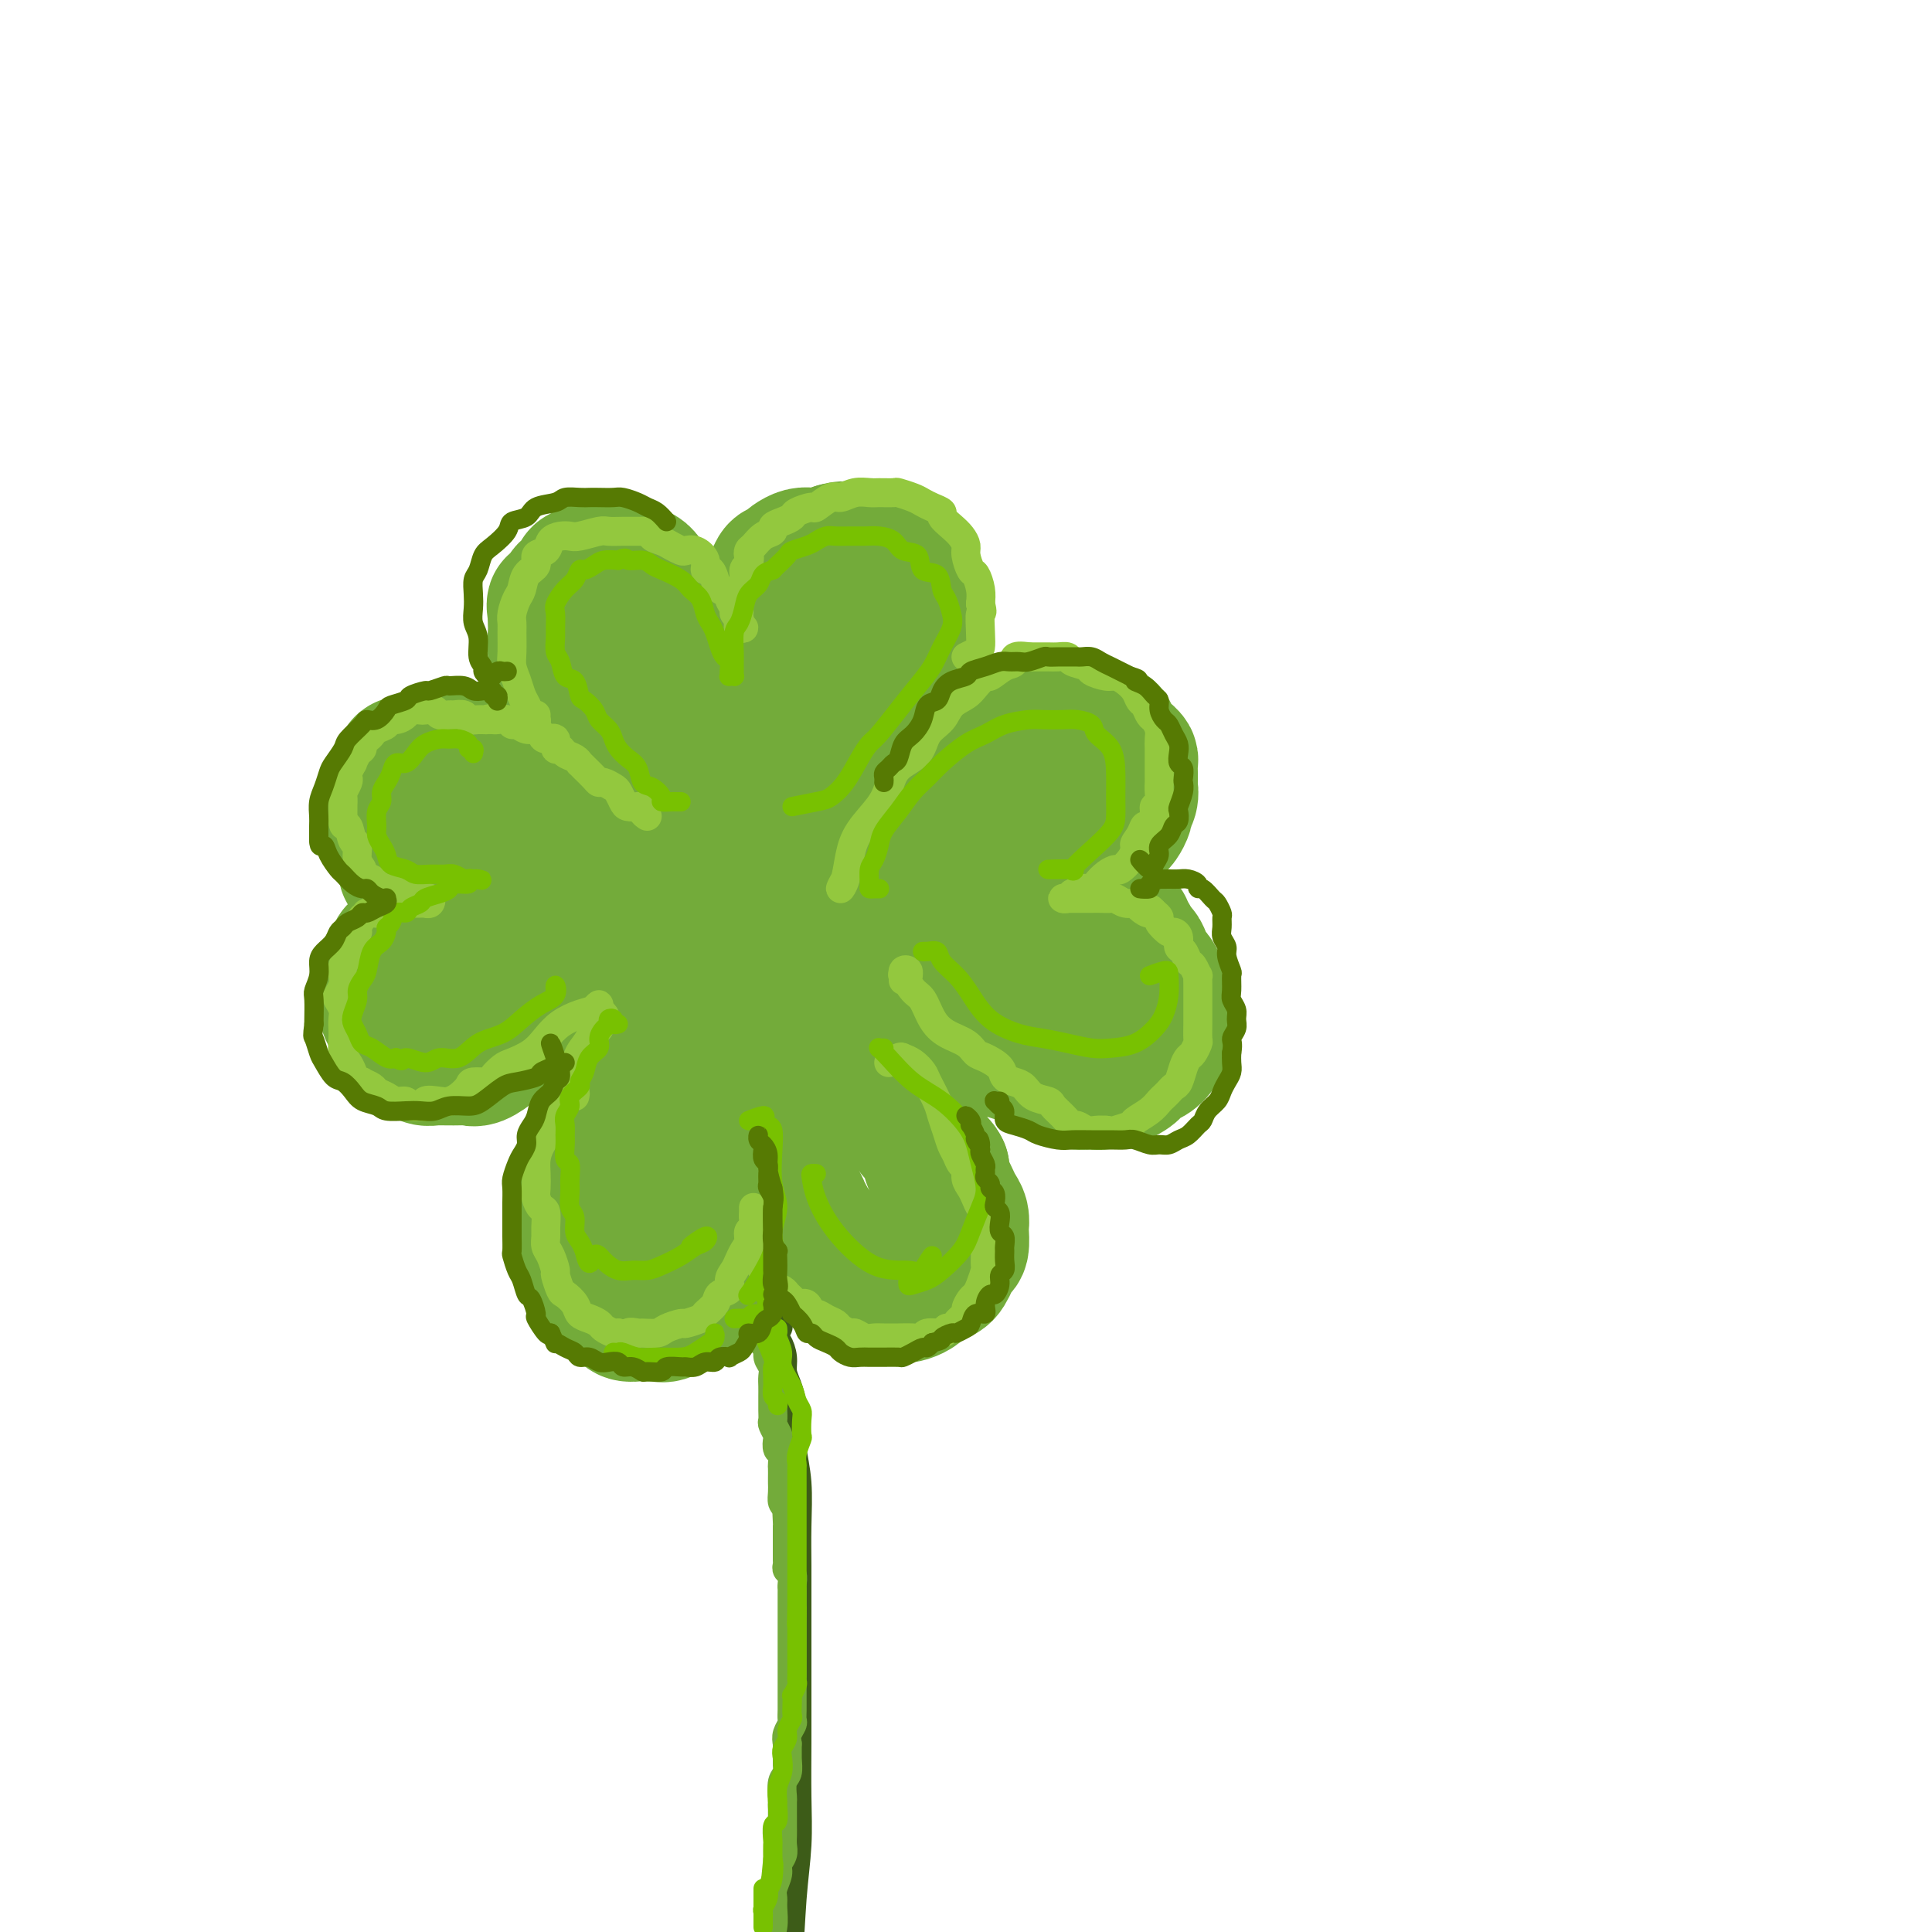 <svg viewBox='0 0 400 400' version='1.1' xmlns='http://www.w3.org/2000/svg' xmlns:xlink='http://www.w3.org/1999/xlink'><g fill='none' stroke='rgb(115,171,58)' stroke-width='28' stroke-linecap='round' stroke-linejoin='round'><path d='M151,180c0.098,0.005 0.197,0.009 0,0c-0.197,-0.009 -0.689,-0.033 -1,0c-0.311,0.033 -0.440,0.122 -1,0c-0.560,-0.122 -1.549,-0.455 -2,-1c-0.451,-0.545 -0.363,-1.301 -1,-2c-0.637,-0.699 -2.000,-1.342 -3,-2c-1.000,-0.658 -1.638,-1.329 -2,-2c-0.362,-0.671 -0.448,-1.340 -1,-2c-0.552,-0.660 -1.569,-1.312 -2,-2c-0.431,-0.688 -0.277,-1.411 -1,-2c-0.723,-0.589 -2.324,-1.045 -3,-2c-0.676,-0.955 -0.427,-2.411 -1,-3c-0.573,-0.589 -1.970,-0.313 -3,-1c-1.030,-0.687 -1.694,-2.339 -2,-3c-0.306,-0.661 -0.253,-0.332 -1,-1c-0.747,-0.668 -2.293,-2.333 -3,-3c-0.707,-0.667 -0.574,-0.337 -1,-1c-0.426,-0.663 -1.411,-2.320 -2,-3c-0.589,-0.680 -0.784,-0.385 -1,-1c-0.216,-0.615 -0.454,-2.141 -1,-3c-0.546,-0.859 -1.400,-1.053 -2,-2c-0.600,-0.947 -0.945,-2.648 -1,-4c-0.055,-1.352 0.181,-2.354 0,-3c-0.181,-0.646 -0.781,-0.936 -1,-2c-0.219,-1.064 -0.059,-2.902 0,-4c0.059,-1.098 0.017,-1.457 0,-2c-0.017,-0.543 -0.008,-1.272 0,-2'/><path d='M115,127c-0.755,-3.611 0.356,-1.139 1,-1c0.644,0.139 0.820,-2.057 1,-3c0.180,-0.943 0.363,-0.635 1,-1c0.637,-0.365 1.728,-1.404 2,-2c0.272,-0.596 -0.275,-0.748 0,-1c0.275,-0.252 1.372,-0.604 2,-1c0.628,-0.396 0.786,-0.835 1,-1c0.214,-0.165 0.484,-0.058 1,0c0.516,0.058 1.279,0.065 2,0c0.721,-0.065 1.399,-0.201 2,0c0.601,0.201 1.123,0.739 2,1c0.877,0.261 2.108,0.244 3,1c0.892,0.756 1.444,2.285 2,3c0.556,0.715 1.117,0.615 2,1c0.883,0.385 2.087,1.255 3,2c0.913,0.745 1.535,1.364 2,2c0.465,0.636 0.773,1.287 1,2c0.227,0.713 0.374,1.487 1,2c0.626,0.513 1.731,0.766 2,1c0.269,0.234 -0.298,0.448 0,1c0.298,0.552 1.459,1.443 2,2c0.541,0.557 0.461,0.782 1,1c0.539,0.218 1.699,0.429 2,1c0.301,0.571 -0.255,1.501 0,2c0.255,0.499 1.322,0.568 2,1c0.678,0.432 0.966,1.229 1,2c0.034,0.771 -0.187,1.516 0,2c0.187,0.484 0.781,0.707 1,1c0.219,0.293 0.063,0.655 0,1c-0.063,0.345 -0.031,0.672 0,1'/><path d='M155,147c0.844,1.598 0.954,0.593 1,0c0.046,-0.593 0.026,-0.773 0,-1c-0.026,-0.227 -0.060,-0.502 0,-1c0.060,-0.498 0.212,-1.218 0,-2c-0.212,-0.782 -0.789,-1.627 -1,-2c-0.211,-0.373 -0.057,-0.275 0,-1c0.057,-0.725 0.015,-2.273 0,-3c-0.015,-0.727 -0.004,-0.631 0,-1c0.004,-0.369 0.000,-1.202 0,-2c-0.000,-0.798 0.003,-1.562 0,-2c-0.003,-0.438 -0.012,-0.550 0,-1c0.012,-0.450 0.045,-1.238 0,-2c-0.045,-0.762 -0.167,-1.499 0,-2c0.167,-0.501 0.622,-0.767 1,-1c0.378,-0.233 0.679,-0.434 1,-1c0.321,-0.566 0.663,-1.496 1,-2c0.337,-0.504 0.668,-0.583 1,-1c0.332,-0.417 0.666,-1.172 1,-2c0.334,-0.828 0.670,-1.728 1,-2c0.330,-0.272 0.655,0.085 1,0c0.345,-0.085 0.711,-0.610 1,-1c0.289,-0.390 0.503,-0.643 1,-1c0.497,-0.357 1.278,-0.817 2,-1c0.722,-0.183 1.387,-0.088 2,0c0.613,0.088 1.175,0.168 2,0c0.825,-0.168 1.912,-0.584 3,-1'/><path d='M173,114c2.230,-0.640 1.805,-0.240 2,0c0.195,0.240 1.012,0.320 2,0c0.988,-0.320 2.148,-1.040 3,-1c0.852,0.040 1.395,0.840 2,1c0.605,0.160 1.272,-0.322 2,0c0.728,0.322 1.519,1.447 2,2c0.481,0.553 0.654,0.535 1,1c0.346,0.465 0.867,1.412 1,2c0.133,0.588 -0.122,0.818 0,1c0.122,0.182 0.621,0.317 1,1c0.379,0.683 0.637,1.915 1,3c0.363,1.085 0.830,2.023 1,3c0.170,0.977 0.043,1.994 0,3c-0.043,1.006 -0.001,2.002 0,3c0.001,0.998 -0.040,1.997 0,3c0.040,1.003 0.161,2.010 0,3c-0.161,0.990 -0.606,1.965 -1,3c-0.394,1.035 -0.739,2.131 -1,3c-0.261,0.869 -0.437,1.512 -1,2c-0.563,0.488 -1.512,0.823 -2,2c-0.488,1.177 -0.515,3.197 -1,4c-0.485,0.803 -1.429,0.389 -2,1c-0.571,0.611 -0.769,2.246 -1,3c-0.231,0.754 -0.494,0.626 -1,1c-0.506,0.374 -1.253,1.251 -2,2c-0.747,0.749 -1.492,1.369 -2,2c-0.508,0.631 -0.779,1.271 -1,2c-0.221,0.729 -0.391,1.546 -1,2c-0.609,0.454 -1.658,0.544 -2,1c-0.342,0.456 0.023,1.277 0,2c-0.023,0.723 -0.435,1.350 -1,2c-0.565,0.650 -1.282,1.325 -2,2'/><path d='M170,173c-3.190,5.739 -0.665,3.087 0,2c0.665,-1.087 -0.528,-0.609 -1,0c-0.472,0.609 -0.221,1.349 0,1c0.221,-0.349 0.413,-1.786 1,-3c0.587,-1.214 1.568,-2.206 2,-4c0.432,-1.794 0.315,-4.392 1,-7c0.685,-2.608 2.174,-5.227 3,-8c0.826,-2.773 0.991,-5.702 1,-8c0.009,-2.298 -0.137,-3.966 0,-6c0.137,-2.034 0.556,-4.436 1,-6c0.444,-1.564 0.914,-2.292 1,-3c0.086,-0.708 -0.213,-1.398 0,-2c0.213,-0.602 0.936,-1.117 1,-1c0.064,0.117 -0.533,0.868 -1,1c-0.467,0.132 -0.806,-0.353 -1,0c-0.194,0.353 -0.244,1.544 -1,2c-0.756,0.456 -2.219,0.176 -3,1c-0.781,0.824 -0.879,2.753 -2,5c-1.121,2.247 -3.266,4.811 -4,8c-0.734,3.189 -0.056,7.001 0,10c0.056,2.999 -0.509,5.184 -1,7c-0.491,1.816 -0.907,3.265 -1,4c-0.093,0.735 0.139,0.758 0,1c-0.139,0.242 -0.648,0.703 -1,0c-0.352,-0.703 -0.548,-2.570 -1,-4c-0.452,-1.430 -1.160,-2.423 -2,-4c-0.840,-1.577 -1.811,-3.736 -3,-6c-1.189,-2.264 -2.594,-4.632 -4,-7'/><path d='M155,146c-2.275,-3.753 -2.462,-3.136 -3,-3c-0.538,0.136 -1.425,-0.208 -2,0c-0.575,0.208 -0.837,0.967 -1,2c-0.163,1.033 -0.226,2.340 0,4c0.226,1.660 0.741,3.673 1,6c0.259,2.327 0.261,4.967 1,7c0.739,2.033 2.214,3.458 3,4c0.786,0.542 0.881,0.202 1,0c0.119,-0.202 0.262,-0.265 0,-1c-0.262,-0.735 -0.928,-2.143 -2,-4c-1.072,-1.857 -2.551,-4.164 -4,-7c-1.449,-2.836 -2.870,-6.200 -5,-10c-2.130,-3.800 -4.969,-8.036 -7,-11c-2.031,-2.964 -3.253,-4.657 -4,-5c-0.747,-0.343 -1.018,0.662 -1,2c0.018,1.338 0.326,3.007 1,5c0.674,1.993 1.713,4.308 3,7c1.287,2.692 2.820,5.759 4,8c1.180,2.241 2.005,3.656 3,5c0.995,1.344 2.161,2.618 2,3c-0.161,0.382 -1.648,-0.129 -3,-1c-1.352,-0.871 -2.570,-2.103 -4,-4c-1.430,-1.897 -3.071,-4.458 -5,-7c-1.929,-2.542 -4.148,-5.065 -6,-7c-1.852,-1.935 -3.339,-3.282 -3,-3c0.339,0.282 2.505,2.191 4,4c1.495,1.809 2.318,3.516 4,6c1.682,2.484 4.222,5.746 5,7c0.778,1.254 -0.206,0.501 1,1c1.206,0.499 4.603,2.249 8,4'/><path d='M146,158c0.167,0.167 -3.917,-1.917 -8,-4'/><path d='M147,206c0.009,0.331 0.018,0.662 0,1c-0.018,0.338 -0.063,0.682 0,1c0.063,0.318 0.233,0.610 0,1c-0.233,0.390 -0.871,0.877 -1,1c-0.129,0.123 0.251,-0.118 0,0c-0.251,0.118 -1.132,0.594 -2,1c-0.868,0.406 -1.724,0.743 -2,1c-0.276,0.257 0.028,0.435 0,1c-0.028,0.565 -0.389,1.517 -1,2c-0.611,0.483 -1.473,0.495 -2,1c-0.527,0.505 -0.718,1.501 -1,2c-0.282,0.499 -0.653,0.500 -1,1c-0.347,0.500 -0.669,1.500 -1,2c-0.331,0.500 -0.670,0.501 -1,1c-0.330,0.499 -0.651,1.495 -1,2c-0.349,0.505 -0.725,0.519 -1,1c-0.275,0.481 -0.450,1.428 -1,2c-0.550,0.572 -1.476,0.769 -2,1c-0.524,0.231 -0.647,0.495 -1,1c-0.353,0.505 -0.935,1.252 -1,2c-0.065,0.748 0.386,1.496 0,2c-0.386,0.504 -1.609,0.764 -2,1c-0.391,0.236 0.048,0.448 0,1c-0.048,0.552 -0.585,1.443 -1,2c-0.415,0.557 -0.707,0.778 -1,1'/><path d='M124,238c-3.509,5.615 -0.782,3.654 0,3c0.782,-0.654 -0.383,0.001 -1,1c-0.617,0.999 -0.687,2.343 -1,3c-0.313,0.657 -0.870,0.627 -1,1c-0.130,0.373 0.165,1.151 0,2c-0.165,0.849 -0.791,1.771 -1,2c-0.209,0.229 0.001,-0.234 0,0c-0.001,0.234 -0.211,1.166 0,2c0.211,0.834 0.844,1.571 1,2c0.156,0.429 -0.165,0.552 0,1c0.165,0.448 0.815,1.222 1,2c0.185,0.778 -0.094,1.559 0,2c0.094,0.441 0.563,0.542 1,1c0.437,0.458 0.842,1.275 1,2c0.158,0.725 0.070,1.360 0,2c-0.070,0.640 -0.121,1.284 0,2c0.121,0.716 0.412,1.502 1,2c0.588,0.498 1.471,0.708 2,1c0.529,0.292 0.704,0.667 1,1c0.296,0.333 0.713,0.625 1,1c0.287,0.375 0.443,0.832 1,1c0.557,0.168 1.514,0.047 2,0c0.486,-0.047 0.500,-0.019 1,0c0.500,0.019 1.485,0.030 2,0c0.515,-0.030 0.561,-0.102 1,0c0.439,0.102 1.272,0.379 2,0c0.728,-0.379 1.350,-1.414 2,-2c0.650,-0.586 1.329,-0.724 2,-1c0.671,-0.276 1.335,-0.690 2,-1c0.665,-0.310 1.333,-0.517 2,-1c0.667,-0.483 1.334,-1.241 2,-2'/><path d='M148,265c1.947,-1.507 1.816,-1.774 2,-2c0.184,-0.226 0.683,-0.412 1,-1c0.317,-0.588 0.452,-1.579 1,-2c0.548,-0.421 1.508,-0.273 2,-1c0.492,-0.727 0.514,-2.331 1,-3c0.486,-0.669 1.436,-0.405 2,-1c0.564,-0.595 0.743,-2.050 1,-3c0.257,-0.950 0.591,-1.394 1,-2c0.409,-0.606 0.894,-1.374 1,-2c0.106,-0.626 -0.168,-1.109 0,-2c0.168,-0.891 0.777,-2.188 1,-3c0.223,-0.812 0.060,-1.138 0,-2c-0.060,-0.862 -0.016,-2.260 0,-3c0.016,-0.740 0.003,-0.823 0,-1c-0.003,-0.177 0.003,-0.447 0,-1c-0.003,-0.553 -0.015,-1.390 0,-2c0.015,-0.610 0.056,-0.994 0,-1c-0.056,-0.006 -0.208,0.368 0,1c0.208,0.632 0.778,1.524 1,2c0.222,0.476 0.097,0.536 0,1c-0.097,0.464 -0.167,1.332 0,2c0.167,0.668 0.570,1.138 1,2c0.430,0.862 0.889,2.118 1,3c0.111,0.882 -0.124,1.391 0,2c0.124,0.609 0.607,1.317 1,2c0.393,0.683 0.697,1.342 1,2'/><path d='M166,250c0.952,2.816 0.831,1.858 1,2c0.169,0.142 0.627,1.386 1,2c0.373,0.614 0.662,0.597 1,1c0.338,0.403 0.725,1.226 1,2c0.275,0.774 0.439,1.499 1,2c0.561,0.501 1.520,0.777 2,1c0.480,0.223 0.482,0.392 1,1c0.518,0.608 1.553,1.655 2,2c0.447,0.345 0.308,-0.014 1,0c0.692,0.014 2.216,0.400 3,1c0.784,0.600 0.829,1.416 1,2c0.171,0.584 0.470,0.938 1,1c0.530,0.062 1.293,-0.169 2,0c0.707,0.169 1.358,0.736 2,1c0.642,0.264 1.275,0.225 2,0c0.725,-0.225 1.542,-0.637 2,-1c0.458,-0.363 0.556,-0.677 1,-1c0.444,-0.323 1.232,-0.654 2,-1c0.768,-0.346 1.516,-0.706 2,-1c0.484,-0.294 0.704,-0.520 1,-1c0.296,-0.480 0.668,-1.213 1,-2c0.332,-0.787 0.626,-1.628 1,-2c0.374,-0.372 0.829,-0.274 1,-1c0.171,-0.726 0.057,-2.278 0,-3c-0.057,-0.722 -0.056,-0.616 0,-1c0.056,-0.384 0.169,-1.258 0,-2c-0.169,-0.742 -0.620,-1.354 -1,-2c-0.380,-0.646 -0.690,-1.328 -1,-2c-0.310,-0.672 -0.622,-1.335 -1,-2c-0.378,-0.665 -0.822,-1.333 -1,-2c-0.178,-0.667 -0.089,-1.334 0,-2'/><path d='M195,242c-1.019,-2.081 -1.567,-0.784 -2,-1c-0.433,-0.216 -0.751,-1.945 -1,-3c-0.249,-1.055 -0.430,-1.435 -1,-2c-0.570,-0.565 -1.529,-1.316 -2,-2c-0.471,-0.684 -0.454,-1.300 -1,-2c-0.546,-0.700 -1.656,-1.484 -2,-2c-0.344,-0.516 0.077,-0.763 0,-1c-0.077,-0.237 -0.654,-0.462 -1,-1c-0.346,-0.538 -0.463,-1.388 -1,-2c-0.537,-0.612 -1.495,-0.987 -2,-2c-0.505,-1.013 -0.558,-2.664 -1,-4c-0.442,-1.336 -1.273,-2.357 -2,-3c-0.727,-0.643 -1.350,-0.909 -2,-2c-0.650,-1.091 -1.327,-3.006 -2,-4c-0.673,-0.994 -1.342,-1.068 -2,-2c-0.658,-0.932 -1.304,-2.722 -2,-4c-0.696,-1.278 -1.444,-2.043 -2,-3c-0.556,-0.957 -0.922,-2.106 -1,-3c-0.078,-0.894 0.133,-1.532 0,-2c-0.133,-0.468 -0.610,-0.766 -1,-1c-0.390,-0.234 -0.693,-0.404 -1,-1c-0.307,-0.596 -0.618,-1.618 -1,-2c-0.382,-0.382 -0.835,-0.124 -1,0c-0.165,0.124 -0.041,0.112 0,0c0.041,-0.112 0.001,-0.326 0,0c-0.001,0.326 0.038,1.192 0,2c-0.038,0.808 -0.155,1.557 0,3c0.155,1.443 0.580,3.581 1,6c0.420,2.419 0.834,5.120 1,8c0.166,2.880 0.083,5.940 0,9'/><path d='M166,221c0.001,5.661 -0.497,5.813 -1,7c-0.503,1.187 -1.013,3.408 -2,5c-0.987,1.592 -2.453,2.553 -3,3c-0.547,0.447 -0.175,0.378 -1,0c-0.825,-0.378 -2.848,-1.065 -4,-2c-1.152,-0.935 -1.434,-2.118 -2,-4c-0.566,-1.882 -1.415,-4.461 -2,-7c-0.585,-2.539 -0.906,-5.036 0,-7c0.906,-1.964 3.040,-3.395 4,-4c0.960,-0.605 0.747,-0.383 1,0c0.253,0.383 0.971,0.926 1,2c0.029,1.074 -0.632,2.680 -2,5c-1.368,2.320 -3.442,5.356 -5,9c-1.558,3.644 -2.600,7.897 -4,11c-1.400,3.103 -3.156,5.057 -4,7c-0.844,1.943 -0.774,3.875 -1,5c-0.226,1.125 -0.746,1.444 -1,1c-0.254,-0.444 -0.242,-1.649 0,-3c0.242,-1.351 0.712,-2.848 1,-5c0.288,-2.152 0.392,-4.960 1,-7c0.608,-2.040 1.718,-3.311 2,-4c0.282,-0.689 -0.265,-0.795 -1,0c-0.735,0.795 -1.657,2.491 -3,5c-1.343,2.509 -3.106,5.830 -4,8c-0.894,2.170 -0.920,3.190 -1,4c-0.080,0.810 -0.214,1.410 1,1c1.214,-0.410 3.775,-1.832 4,-2c0.225,-0.168 -1.888,0.916 -4,2'/><path d='M173,184c0.018,0.096 0.035,0.192 0,0c-0.035,-0.192 -0.123,-0.671 0,-1c0.123,-0.329 0.457,-0.507 1,-1c0.543,-0.493 1.297,-1.300 2,-2c0.703,-0.700 1.357,-1.292 2,-2c0.643,-0.708 1.274,-1.533 2,-2c0.726,-0.467 1.545,-0.575 2,-1c0.455,-0.425 0.546,-1.165 1,-2c0.454,-0.835 1.273,-1.763 2,-2c0.727,-0.237 1.364,0.218 2,0c0.636,-0.218 1.273,-1.109 2,-2c0.727,-0.891 1.546,-1.781 2,-2c0.454,-0.219 0.544,0.232 1,0c0.456,-0.232 1.276,-1.146 2,-2c0.724,-0.854 1.350,-1.646 2,-2c0.650,-0.354 1.325,-0.269 2,-1c0.675,-0.731 1.350,-2.277 2,-3c0.650,-0.723 1.276,-0.624 2,-1c0.724,-0.376 1.548,-1.228 2,-2c0.452,-0.772 0.533,-1.465 1,-2c0.467,-0.535 1.319,-0.914 2,-1c0.681,-0.086 1.190,0.120 2,0c0.810,-0.120 1.922,-0.565 3,-1c1.078,-0.435 2.124,-0.859 3,-1c0.876,-0.141 1.582,0.000 2,0c0.418,-0.000 0.548,-0.143 1,0c0.452,0.143 1.226,0.571 2,1'/><path d='M220,152c2.373,0.086 1.805,0.800 2,1c0.195,0.200 1.151,-0.116 2,0c0.849,0.116 1.590,0.663 2,1c0.410,0.337 0.488,0.462 1,1c0.512,0.538 1.458,1.487 2,2c0.542,0.513 0.681,0.588 1,1c0.319,0.412 0.817,1.161 1,2c0.183,0.839 0.049,1.769 0,2c-0.049,0.231 -0.013,-0.238 0,0c0.013,0.238 0.003,1.181 0,2c-0.003,0.819 0.001,1.514 0,2c-0.001,0.486 -0.006,0.763 0,1c0.006,0.237 0.023,0.436 0,1c-0.023,0.564 -0.086,1.494 0,2c0.086,0.506 0.322,0.587 0,1c-0.322,0.413 -1.203,1.157 -2,2c-0.797,0.843 -1.510,1.785 -2,2c-0.490,0.215 -0.758,-0.297 -1,0c-0.242,0.297 -0.459,1.404 -1,2c-0.541,0.596 -1.406,0.682 -2,1c-0.594,0.318 -0.919,0.870 -1,1c-0.081,0.130 0.080,-0.161 0,0c-0.080,0.161 -0.400,0.774 -1,1c-0.600,0.226 -1.480,0.064 -2,0c-0.520,-0.064 -0.680,-0.031 -1,0c-0.320,0.031 -0.801,0.061 -1,0c-0.199,-0.061 -0.115,-0.212 0,0c0.115,0.212 0.262,0.788 0,1c-0.262,0.212 -0.932,0.061 -1,0c-0.068,-0.061 0.466,-0.030 1,0'/><path d='M217,181c-2.218,1.642 -0.763,0.248 0,0c0.763,-0.248 0.833,0.650 1,1c0.167,0.350 0.429,0.150 1,0c0.571,-0.150 1.449,-0.251 2,0c0.551,0.251 0.774,0.855 1,1c0.226,0.145 0.455,-0.168 1,0c0.545,0.168 1.407,0.819 2,1c0.593,0.181 0.918,-0.106 1,0c0.082,0.106 -0.079,0.607 0,1c0.079,0.393 0.399,0.678 1,1c0.601,0.322 1.484,0.682 2,1c0.516,0.318 0.664,0.596 1,1c0.336,0.404 0.859,0.935 1,1c0.141,0.065 -0.102,-0.334 0,0c0.102,0.334 0.548,1.403 1,2c0.452,0.597 0.909,0.723 1,1c0.091,0.277 -0.186,0.707 0,1c0.186,0.293 0.834,0.450 1,1c0.166,0.550 -0.152,1.493 0,2c0.152,0.507 0.772,0.578 1,1c0.228,0.422 0.062,1.197 0,2c-0.062,0.803 -0.020,1.636 0,2c0.020,0.364 0.016,0.258 0,1c-0.016,0.742 -0.046,2.330 0,3c0.046,0.670 0.167,0.421 0,1c-0.167,0.579 -0.622,1.987 -1,3c-0.378,1.013 -0.679,1.632 -1,2c-0.321,0.368 -0.663,0.484 -1,1c-0.337,0.516 -0.668,1.433 -1,2c-0.332,0.567 -0.666,0.783 -1,1'/><path d='M230,215c-1.130,1.485 -1.456,0.198 -2,0c-0.544,-0.198 -1.306,0.694 -2,1c-0.694,0.306 -1.322,0.026 -2,0c-0.678,-0.026 -1.408,0.201 -2,0c-0.592,-0.201 -1.045,-0.832 -2,-1c-0.955,-0.168 -2.411,0.126 -3,0c-0.589,-0.126 -0.313,-0.671 -1,-1c-0.687,-0.329 -2.339,-0.443 -3,-1c-0.661,-0.557 -0.332,-1.557 -1,-2c-0.668,-0.443 -2.332,-0.327 -3,-1c-0.668,-0.673 -0.338,-2.133 -1,-3c-0.662,-0.867 -2.316,-1.139 -3,-2c-0.684,-0.861 -0.399,-2.310 -1,-3c-0.601,-0.690 -2.089,-0.622 -3,-1c-0.911,-0.378 -1.245,-1.201 -2,-2c-0.755,-0.799 -1.931,-1.572 -3,-2c-1.069,-0.428 -2.031,-0.509 -3,-1c-0.969,-0.491 -1.945,-1.391 -3,-2c-1.055,-0.609 -2.189,-0.928 -3,-1c-0.811,-0.072 -1.300,0.105 -2,0c-0.700,-0.105 -1.612,-0.490 -1,0c0.612,0.490 2.746,1.854 3,2c0.254,0.146 -1.373,-0.927 -3,-2'/><path d='M206,188c0.047,-0.074 0.094,-0.148 0,-1c-0.094,-0.852 -0.329,-2.481 0,-3c0.329,-0.519 1.222,0.071 1,0c-0.222,-0.071 -1.558,-0.805 -3,-1c-1.442,-0.195 -2.988,0.147 -5,0c-2.012,-0.147 -4.489,-0.785 -6,-1c-1.511,-0.215 -2.058,-0.007 -2,0c0.058,0.007 0.719,-0.188 2,0c1.281,0.188 3.182,0.758 5,1c1.818,0.242 3.555,0.155 5,0c1.445,-0.155 2.600,-0.380 3,-1c0.400,-0.620 0.046,-1.636 -1,-3c-1.046,-1.364 -2.784,-3.074 -5,-4c-2.216,-0.926 -4.909,-1.066 -7,-1c-2.091,0.066 -3.581,0.337 -5,1c-1.419,0.663 -2.767,1.717 -2,4c0.767,2.283 3.648,5.795 4,6c0.352,0.205 -1.824,-2.898 -4,-6'/><path d='M192,162c-0.446,-0.002 -0.893,-0.004 -1,0c-0.107,0.004 0.124,0.013 0,0c-0.124,-0.013 -0.603,-0.048 -1,0c-0.397,0.048 -0.713,0.179 -1,0c-0.287,-0.179 -0.545,-0.668 0,-1c0.545,-0.332 1.894,-0.509 3,-1c1.106,-0.491 1.969,-1.297 3,-2c1.031,-0.703 2.229,-1.303 3,-2c0.771,-0.697 1.115,-1.493 2,-2c0.885,-0.507 2.312,-0.727 3,-1c0.688,-0.273 0.636,-0.599 1,-1c0.364,-0.401 1.143,-0.878 2,-1c0.857,-0.122 1.792,0.111 2,0c0.208,-0.111 -0.310,-0.566 0,-1c0.310,-0.434 1.449,-0.848 2,-1c0.551,-0.152 0.515,-0.041 1,0c0.485,0.041 1.490,0.011 2,0c0.510,-0.011 0.525,-0.003 1,0c0.475,0.003 1.409,-0.000 2,0c0.591,0.000 0.840,0.004 1,0c0.160,-0.004 0.232,-0.016 1,0c0.768,0.016 2.232,0.061 3,0c0.768,-0.061 0.838,-0.226 1,0c0.162,0.226 0.414,0.844 1,1c0.586,0.156 1.504,-0.150 2,0c0.496,0.150 0.570,0.757 1,1c0.430,0.243 1.215,0.121 2,0'/><path d='M228,151c2.963,0.488 1.371,0.708 1,1c-0.371,0.292 0.479,0.656 1,1c0.521,0.344 0.714,0.669 1,1c0.286,0.331 0.665,0.669 1,1c0.335,0.331 0.626,0.656 1,1c0.374,0.344 0.832,0.707 1,1c0.168,0.293 0.046,0.515 0,1c-0.046,0.485 -0.016,1.233 0,2c0.016,0.767 0.019,1.552 0,2c-0.019,0.448 -0.061,0.558 0,1c0.061,0.442 0.224,1.217 0,2c-0.224,0.783 -0.836,1.575 -1,2c-0.164,0.425 0.119,0.484 0,1c-0.119,0.516 -0.640,1.490 -1,2c-0.360,0.510 -0.559,0.556 -1,1c-0.441,0.444 -1.124,1.284 -2,2c-0.876,0.716 -1.945,1.306 -3,2c-1.055,0.694 -2.095,1.492 -3,2c-0.905,0.508 -1.673,0.724 -3,1c-1.327,0.276 -3.211,0.610 -4,1c-0.789,0.390 -0.482,0.836 -1,1c-0.518,0.164 -1.862,0.047 -2,0c-0.138,-0.047 0.931,-0.023 2,0'/><path d='M190,188c0.468,-0.030 0.935,-0.060 1,0c0.065,0.060 -0.274,0.209 0,0c0.274,-0.209 1.161,-0.778 2,-1c0.839,-0.222 1.631,-0.098 2,0c0.369,0.098 0.315,0.169 1,0c0.685,-0.169 2.108,-0.579 3,-1c0.892,-0.421 1.253,-0.855 2,-1c0.747,-0.145 1.880,-0.003 3,0c1.120,0.003 2.225,-0.135 3,0c0.775,0.135 1.218,0.543 2,1c0.782,0.457 1.904,0.963 3,1c1.096,0.037 2.166,-0.393 3,0c0.834,0.393 1.431,1.611 2,2c0.569,0.389 1.111,-0.049 2,0c0.889,0.049 2.126,0.587 3,1c0.874,0.413 1.384,0.703 2,1c0.616,0.297 1.338,0.603 2,1c0.662,0.397 1.262,0.885 2,1c0.738,0.115 1.612,-0.142 2,0c0.388,0.142 0.289,0.685 1,1c0.711,0.315 2.232,0.403 3,1c0.768,0.597 0.783,1.703 1,2c0.217,0.297 0.636,-0.216 1,0c0.364,0.216 0.672,1.160 1,2c0.328,0.840 0.676,1.576 1,2c0.324,0.424 0.623,0.536 1,1c0.377,0.464 0.833,1.279 1,2c0.167,0.721 0.045,1.348 0,2c-0.045,0.652 -0.013,1.329 0,2c0.013,0.671 0.006,1.335 0,2'/><path d='M240,210c0.617,2.066 0.158,0.729 0,1c-0.158,0.271 -0.016,2.148 0,3c0.016,0.852 -0.094,0.680 0,1c0.094,0.320 0.391,1.132 0,2c-0.391,0.868 -1.470,1.792 -2,2c-0.530,0.208 -0.512,-0.299 -1,0c-0.488,0.299 -1.482,1.404 -2,2c-0.518,0.596 -0.560,0.681 -1,1c-0.440,0.319 -1.277,0.871 -2,1c-0.723,0.129 -1.333,-0.165 -2,0c-0.667,0.165 -1.391,0.787 -2,1c-0.609,0.213 -1.103,0.016 -2,0c-0.897,-0.016 -2.198,0.151 -3,0c-0.802,-0.151 -1.106,-0.618 -2,-1c-0.894,-0.382 -2.379,-0.680 -3,-1c-0.621,-0.320 -0.378,-0.662 -1,-1c-0.622,-0.338 -2.110,-0.671 -3,-1c-0.890,-0.329 -1.184,-0.654 -2,-1c-0.816,-0.346 -2.156,-0.712 -3,-1c-0.844,-0.288 -1.192,-0.496 -2,-1c-0.808,-0.504 -2.074,-1.304 -3,-2c-0.926,-0.696 -1.511,-1.289 -2,-2c-0.489,-0.711 -0.883,-1.539 -2,-2c-1.117,-0.461 -2.955,-0.556 -4,-1c-1.045,-0.444 -1.295,-1.239 -2,-2c-0.705,-0.761 -1.866,-1.488 -3,-2c-1.134,-0.512 -2.242,-0.807 -3,-1c-0.758,-0.193 -1.166,-0.283 -1,0c0.166,0.283 0.904,0.938 1,1c0.096,0.062 -0.452,-0.469 -1,-1'/><path d='M134,180c-0.009,-0.368 -0.018,-0.737 0,-1c0.018,-0.263 0.061,-0.422 0,-1c-0.061,-0.578 -0.228,-1.577 -1,-2c-0.772,-0.423 -2.151,-0.270 -3,-1c-0.849,-0.730 -1.168,-2.341 -2,-3c-0.832,-0.659 -2.176,-0.365 -3,-1c-0.824,-0.635 -1.129,-2.197 -2,-3c-0.871,-0.803 -2.307,-0.845 -3,-1c-0.693,-0.155 -0.641,-0.423 -1,-1c-0.359,-0.577 -1.128,-1.464 -2,-2c-0.872,-0.536 -1.847,-0.722 -2,-1c-0.153,-0.278 0.516,-0.648 0,-1c-0.516,-0.352 -2.216,-0.687 -3,-1c-0.784,-0.313 -0.652,-0.606 -1,-1c-0.348,-0.394 -1.177,-0.889 -2,-1c-0.823,-0.111 -1.642,0.163 -2,0c-0.358,-0.163 -0.257,-0.762 -1,-1c-0.743,-0.238 -2.330,-0.116 -3,0c-0.670,0.116 -0.421,0.227 -1,0c-0.579,-0.227 -1.985,-0.793 -3,-1c-1.015,-0.207 -1.640,-0.057 -2,0c-0.360,0.057 -0.454,0.019 -1,0c-0.546,-0.019 -1.542,-0.019 -2,0c-0.458,0.019 -0.377,0.058 -1,0c-0.623,-0.058 -1.951,-0.211 -3,0c-1.049,0.211 -1.821,0.788 -2,1c-0.179,0.212 0.235,0.061 0,0c-0.235,-0.061 -1.117,-0.030 -2,0'/><path d='M86,158c-3.962,-0.036 -2.368,0.375 -2,1c0.368,0.625 -0.490,1.466 -1,2c-0.510,0.534 -0.672,0.762 -1,1c-0.328,0.238 -0.821,0.487 -1,1c-0.179,0.513 -0.044,1.292 0,2c0.044,0.708 -0.003,1.345 0,2c0.003,0.655 0.056,1.326 0,2c-0.056,0.674 -0.221,1.349 0,2c0.221,0.651 0.829,1.278 1,2c0.171,0.722 -0.095,1.540 0,2c0.095,0.460 0.550,0.560 1,1c0.450,0.440 0.894,1.218 1,2c0.106,0.782 -0.125,1.568 0,2c0.125,0.432 0.607,0.511 1,1c0.393,0.489 0.696,1.388 1,2c0.304,0.612 0.610,0.938 1,1c0.390,0.062 0.864,-0.141 1,0c0.136,0.141 -0.065,0.625 0,1c0.065,0.375 0.398,0.640 1,1c0.602,0.360 1.474,0.814 2,1c0.526,0.186 0.705,0.102 1,0c0.295,-0.102 0.705,-0.224 1,0c0.295,0.224 0.474,0.792 1,1c0.526,0.208 1.399,0.055 2,0c0.601,-0.055 0.932,-0.012 1,0c0.068,0.012 -0.126,-0.007 0,0c0.126,0.007 0.572,0.040 1,0c0.428,-0.040 0.836,-0.154 1,0c0.164,0.154 0.082,0.577 0,1'/><path d='M99,189c1.086,0.464 -1.201,0.124 -2,0c-0.799,-0.124 -0.112,-0.033 0,0c0.112,0.033 -0.350,0.008 -1,0c-0.650,-0.008 -1.487,0.001 -2,0c-0.513,-0.001 -0.702,-0.011 -1,0c-0.298,0.011 -0.705,0.044 -1,0c-0.295,-0.044 -0.478,-0.165 -1,0c-0.522,0.165 -1.382,0.617 -2,1c-0.618,0.383 -0.993,0.698 -1,1c-0.007,0.302 0.353,0.591 0,1c-0.353,0.409 -1.418,0.937 -2,1c-0.582,0.063 -0.681,-0.339 -1,0c-0.319,0.339 -0.859,1.418 -1,2c-0.141,0.582 0.116,0.667 0,1c-0.116,0.333 -0.605,0.915 -1,1c-0.395,0.085 -0.694,-0.328 -1,0c-0.306,0.328 -0.618,1.396 -1,2c-0.382,0.604 -0.834,0.743 -1,1c-0.166,0.257 -0.044,0.632 0,1c0.044,0.368 0.012,0.728 0,1c-0.012,0.272 -0.004,0.457 0,1c0.004,0.543 0.005,1.446 0,2c-0.005,0.554 -0.016,0.759 0,1c0.016,0.241 0.060,0.516 0,1c-0.060,0.484 -0.223,1.176 0,2c0.223,0.824 0.833,1.779 1,2c0.167,0.221 -0.110,-0.291 0,0c0.110,0.291 0.607,1.386 1,2c0.393,0.614 0.684,0.747 1,1c0.316,0.253 0.658,0.627 1,1'/><path d='M84,215c0.571,2.504 -0.003,1.263 0,1c0.003,-0.263 0.582,0.451 1,1c0.418,0.549 0.674,0.932 1,1c0.326,0.068 0.720,-0.178 1,0c0.280,0.178 0.445,0.780 1,1c0.555,0.220 1.500,0.059 2,0c0.500,-0.059 0.555,-0.014 1,0c0.445,0.014 1.279,-0.003 2,0c0.721,0.003 1.329,0.026 2,0c0.671,-0.026 1.404,-0.100 2,0c0.596,0.100 1.056,0.374 2,0c0.944,-0.374 2.374,-1.398 3,-2c0.626,-0.602 0.450,-0.783 1,-1c0.550,-0.217 1.827,-0.471 3,-1c1.173,-0.529 2.242,-1.335 3,-2c0.758,-0.665 1.205,-1.189 2,-2c0.795,-0.811 1.938,-1.908 3,-3c1.062,-1.092 2.045,-2.180 3,-3c0.955,-0.820 1.884,-1.371 3,-2c1.116,-0.629 2.419,-1.335 4,-2c1.581,-0.665 3.441,-1.289 5,-2c1.559,-0.711 2.816,-1.508 4,-2c1.184,-0.492 2.293,-0.680 3,-1c0.707,-0.320 1.010,-0.774 1,-1c-0.010,-0.226 -0.333,-0.226 -1,0c-0.667,0.226 -1.680,0.676 -3,1c-1.320,0.324 -2.949,0.521 -5,1c-2.051,0.479 -4.526,1.239 -7,2'/><path d='M121,199c-3.751,1.054 -5.630,2.190 -8,3c-2.370,0.810 -5.231,1.294 -7,2c-1.769,0.706 -2.448,1.635 -3,2c-0.552,0.365 -0.979,0.167 -1,0c-0.021,-0.167 0.362,-0.302 1,-1c0.638,-0.698 1.529,-1.958 3,-3c1.471,-1.042 3.522,-1.865 5,-3c1.478,-1.135 2.385,-2.583 4,-4c1.615,-1.417 3.939,-2.803 5,-4c1.061,-1.197 0.860,-2.204 0,-3c-0.860,-0.796 -2.378,-1.380 -4,-2c-1.622,-0.620 -3.349,-1.275 -5,-2c-1.651,-0.725 -3.225,-1.519 -4,-2c-0.775,-0.481 -0.752,-0.650 -1,-1c-0.248,-0.350 -0.767,-0.882 -1,-1c-0.233,-0.118 -0.178,0.179 0,0c0.178,-0.179 0.481,-0.835 1,-1c0.519,-0.165 1.255,0.159 2,0c0.745,-0.159 1.501,-0.803 2,-1c0.499,-0.197 0.742,0.052 1,0c0.258,-0.052 0.530,-0.405 0,-1c-0.530,-0.595 -1.862,-1.434 -3,-2c-1.138,-0.566 -2.084,-0.861 -3,-1c-0.916,-0.139 -1.804,-0.123 -2,0c-0.196,0.123 0.298,0.353 0,1c-0.298,0.647 -1.388,1.713 2,4c3.388,2.287 11.254,5.796 12,6c0.746,0.204 -5.627,-2.898 -12,-6'/></g>
<g fill='none' stroke='rgb(147,200,62)' stroke-width='6' stroke-linecap='round' stroke-linejoin='round'><path d='M134,169c-0.438,-0.311 -0.877,-0.621 -1,-1c-0.123,-0.379 0.069,-0.826 0,-1c-0.069,-0.174 -0.399,-0.074 -1,0c-0.601,0.074 -1.474,0.121 -2,0c-0.526,-0.121 -0.704,-0.410 -1,-1c-0.296,-0.590 -0.708,-1.481 -1,-2c-0.292,-0.519 -0.463,-0.667 -1,-1c-0.537,-0.333 -1.440,-0.850 -2,-1c-0.560,-0.150 -0.776,0.066 -1,0c-0.224,-0.066 -0.454,-0.413 -1,-1c-0.546,-0.587 -1.407,-1.414 -2,-2c-0.593,-0.586 -0.918,-0.932 -1,-1c-0.082,-0.068 0.079,0.142 0,0c-0.079,-0.142 -0.398,-0.634 -1,-1c-0.602,-0.366 -1.489,-0.605 -2,-1c-0.511,-0.395 -0.648,-0.946 -1,-1c-0.352,-0.054 -0.920,0.388 -1,0c-0.080,-0.388 0.327,-1.605 0,-2c-0.327,-0.395 -1.387,0.034 -2,0c-0.613,-0.034 -0.780,-0.530 -1,-1c-0.220,-0.470 -0.492,-0.914 -1,-1c-0.508,-0.086 -1.253,0.187 -2,0c-0.747,-0.187 -1.496,-0.835 -2,-1c-0.504,-0.165 -0.764,0.152 -1,0c-0.236,-0.152 -0.448,-0.772 -1,-1c-0.552,-0.228 -1.443,-0.065 -2,0c-0.557,0.065 -0.778,0.033 -1,0'/><path d='M102,149c-1.528,-0.305 -0.847,-0.068 -1,0c-0.153,0.068 -1.139,-0.035 -2,0c-0.861,0.035 -1.597,0.206 -2,0c-0.403,-0.206 -0.474,-0.791 -1,-1c-0.526,-0.209 -1.507,-0.042 -2,0c-0.493,0.042 -0.498,-0.041 -1,0c-0.502,0.041 -1.500,0.206 -2,0c-0.500,-0.206 -0.500,-0.785 -1,-1c-0.500,-0.215 -1.498,-0.068 -2,0c-0.502,0.068 -0.507,0.056 -1,0c-0.493,-0.056 -1.475,-0.156 -2,0c-0.525,0.156 -0.592,0.566 -1,1c-0.408,0.434 -1.156,0.890 -2,1c-0.844,0.110 -1.784,-0.125 -2,0c-0.216,0.125 0.292,0.611 0,1c-0.292,0.389 -1.384,0.682 -2,1c-0.616,0.318 -0.756,0.661 -1,1c-0.244,0.339 -0.591,0.673 -1,1c-0.409,0.327 -0.879,0.646 -1,1c-0.121,0.354 0.107,0.743 0,1c-0.107,0.257 -0.551,0.384 -1,1c-0.449,0.616 -0.904,1.722 -1,2c-0.096,0.278 0.167,-0.272 0,0c-0.167,0.272 -0.763,1.367 -1,2c-0.237,0.633 -0.116,0.803 0,1c0.116,0.197 0.227,0.419 0,1c-0.227,0.581 -0.793,1.520 -1,2c-0.207,0.480 -0.055,0.500 0,1c0.055,0.500 0.015,1.481 0,2c-0.015,0.519 -0.004,0.577 0,1c0.004,0.423 0.002,1.212 0,2'/><path d='M71,170c0.029,1.597 0.600,0.588 1,1c0.400,0.412 0.627,2.243 1,3c0.373,0.757 0.892,0.441 1,1c0.108,0.559 -0.193,1.995 0,3c0.193,1.005 0.882,1.580 1,2c0.118,0.420 -0.334,0.686 0,1c0.334,0.314 1.455,0.677 2,1c0.545,0.323 0.513,0.607 1,1c0.487,0.393 1.493,0.894 2,1c0.507,0.106 0.516,-0.182 1,0c0.484,0.182 1.444,0.833 2,1c0.556,0.167 0.708,-0.151 1,0c0.292,0.151 0.723,0.772 1,1c0.277,0.228 0.401,0.065 1,0c0.599,-0.065 1.673,-0.031 2,0c0.327,0.031 -0.094,0.061 0,0c0.094,-0.061 0.703,-0.213 1,0c0.297,0.213 0.283,0.789 0,1c-0.283,0.211 -0.835,0.056 -1,0c-0.165,-0.056 0.058,-0.015 0,0c-0.058,0.015 -0.396,0.003 -1,0c-0.604,-0.003 -1.475,0.002 -2,0c-0.525,-0.002 -0.703,-0.011 -1,0c-0.297,0.011 -0.712,0.042 -1,0c-0.288,-0.042 -0.448,-0.155 -1,0c-0.552,0.155 -1.495,0.580 -2,1c-0.505,0.420 -0.573,0.834 -1,1c-0.427,0.166 -1.214,0.083 -2,0'/><path d='M77,189c-1.863,0.396 -1.020,-0.114 -1,0c0.020,0.114 -0.783,0.852 -1,1c-0.217,0.148 0.153,-0.294 0,0c-0.153,0.294 -0.830,1.326 -1,2c-0.170,0.674 0.166,0.992 0,1c-0.166,0.008 -0.833,-0.293 -1,0c-0.167,0.293 0.165,1.181 0,2c-0.165,0.819 -0.828,1.570 -1,2c-0.172,0.430 0.147,0.539 0,1c-0.147,0.461 -0.758,1.274 -1,2c-0.242,0.726 -0.114,1.363 0,2c0.114,0.637 0.213,1.273 0,2c-0.213,0.727 -0.736,1.546 -1,2c-0.264,0.454 -0.267,0.543 0,1c0.267,0.457 0.803,1.281 1,2c0.197,0.719 0.056,1.333 0,2c-0.056,0.667 -0.026,1.385 0,2c0.026,0.615 0.048,1.125 0,2c-0.048,0.875 -0.166,2.116 0,3c0.166,0.884 0.617,1.413 1,2c0.383,0.587 0.698,1.232 1,2c0.302,0.768 0.591,1.659 1,2c0.409,0.341 0.939,0.133 1,0c0.061,-0.133 -0.346,-0.189 0,0c0.346,0.189 1.445,0.624 2,1c0.555,0.376 0.568,0.693 1,1c0.432,0.307 1.284,0.604 2,1c0.716,0.396 1.295,0.890 2,1c0.705,0.110 1.536,-0.163 2,0c0.464,0.163 0.561,0.761 1,1c0.439,0.239 1.219,0.120 2,0'/><path d='M87,229c1.927,0.549 0.744,-0.577 1,-1c0.256,-0.423 1.950,-0.142 3,0c1.050,0.142 1.455,0.144 2,0c0.545,-0.144 1.230,-0.433 2,-1c0.770,-0.567 1.624,-1.413 2,-2c0.376,-0.587 0.273,-0.916 1,-1c0.727,-0.084 2.284,0.077 3,0c0.716,-0.077 0.589,-0.394 1,-1c0.411,-0.606 1.358,-1.503 2,-2c0.642,-0.497 0.979,-0.595 2,-1c1.021,-0.405 2.725,-1.116 4,-2c1.275,-0.884 2.122,-1.940 3,-3c0.878,-1.060 1.788,-2.124 3,-3c1.212,-0.876 2.727,-1.565 4,-2c1.273,-0.435 2.304,-0.617 3,-1c0.696,-0.383 1.056,-0.967 1,-1c-0.056,-0.033 -0.528,0.483 -1,1'/><path d='M119,227c0.099,-0.364 0.199,-0.729 0,-1c-0.199,-0.271 -0.696,-0.450 -1,0c-0.304,0.450 -0.414,1.527 -1,2c-0.586,0.473 -1.649,0.342 -2,1c-0.351,0.658 0.011,2.104 0,3c-0.011,0.896 -0.395,1.241 -1,2c-0.605,0.759 -1.431,1.932 -2,3c-0.569,1.068 -0.882,2.031 -1,3c-0.118,0.969 -0.042,1.946 0,3c0.042,1.054 0.050,2.187 0,3c-0.050,0.813 -0.157,1.306 0,2c0.157,0.694 0.577,1.590 1,2c0.423,0.410 0.848,0.335 1,1c0.152,0.665 0.031,2.070 0,3c-0.031,0.930 0.029,1.385 0,2c-0.029,0.615 -0.148,1.391 0,2c0.148,0.609 0.563,1.051 1,2c0.437,0.949 0.894,2.404 1,3c0.106,0.596 -0.141,0.335 0,1c0.141,0.665 0.670,2.258 1,3c0.330,0.742 0.459,0.633 1,1c0.541,0.367 1.492,1.212 2,2c0.508,0.788 0.574,1.521 1,2c0.426,0.479 1.214,0.703 2,1c0.786,0.297 1.572,0.667 2,1c0.428,0.333 0.500,0.628 1,1c0.500,0.372 1.429,0.821 2,1c0.571,0.179 0.786,0.090 1,0'/><path d='M128,276c2.193,1.391 1.674,0.370 2,0c0.326,-0.370 1.496,-0.089 2,0c0.504,0.089 0.342,-0.014 1,0c0.658,0.014 2.134,0.144 3,0c0.866,-0.144 1.120,-0.563 2,-1c0.880,-0.437 2.387,-0.893 3,-1c0.613,-0.107 0.334,0.136 1,0c0.666,-0.136 2.277,-0.652 3,-1c0.723,-0.348 0.557,-0.530 1,-1c0.443,-0.470 1.495,-1.228 2,-2c0.505,-0.772 0.464,-1.558 1,-2c0.536,-0.442 1.649,-0.541 2,-1c0.351,-0.459 -0.060,-1.277 0,-2c0.060,-0.723 0.589,-1.349 1,-2c0.411,-0.651 0.702,-1.325 1,-2c0.298,-0.675 0.602,-1.350 1,-2c0.398,-0.650 0.891,-1.273 1,-2c0.109,-0.727 -0.167,-1.557 0,-2c0.167,-0.443 0.777,-0.498 1,-1c0.223,-0.502 0.060,-1.452 0,-2c-0.060,-0.548 -0.016,-0.694 0,-1c0.016,-0.306 0.004,-0.773 0,-1c-0.004,-0.227 -0.001,-0.215 0,0c0.001,0.215 0.000,0.633 0,1c-0.000,0.367 -0.000,0.684 0,1'/><path d='M156,252c0.790,-1.903 0.263,0.840 0,2c-0.263,1.160 -0.264,0.735 0,1c0.264,0.265 0.791,1.218 1,2c0.209,0.782 0.099,1.393 0,2c-0.099,0.607 -0.186,1.209 0,2c0.186,0.791 0.645,1.770 1,2c0.355,0.230 0.606,-0.289 1,0c0.394,0.289 0.932,1.387 1,2c0.068,0.613 -0.334,0.743 0,1c0.334,0.257 1.403,0.641 2,1c0.597,0.359 0.724,0.692 1,1c0.276,0.308 0.703,0.589 1,1c0.297,0.411 0.463,0.950 1,1c0.537,0.050 1.443,-0.390 2,0c0.557,0.390 0.764,1.610 1,2c0.236,0.390 0.501,-0.049 1,0c0.499,0.049 1.232,0.587 2,1c0.768,0.413 1.571,0.703 2,1c0.429,0.297 0.485,0.601 1,1c0.515,0.399 1.488,0.891 2,1c0.512,0.109 0.561,-0.167 1,0c0.439,0.167 1.268,0.777 2,1c0.732,0.223 1.368,0.059 2,0c0.632,-0.059 1.259,-0.015 2,0c0.741,0.015 1.597,0.000 2,0c0.403,-0.000 0.353,0.015 1,0c0.647,-0.015 1.991,-0.059 3,0c1.009,0.059 1.683,0.222 2,0c0.317,-0.222 0.278,-0.829 1,-1c0.722,-0.171 2.206,0.094 3,0c0.794,-0.094 0.897,-0.547 1,-1'/><path d='M196,275c2.958,-0.423 1.853,-0.480 2,-1c0.147,-0.520 1.545,-1.503 2,-2c0.455,-0.497 -0.032,-0.508 0,-1c0.032,-0.492 0.583,-1.465 1,-2c0.417,-0.535 0.700,-0.634 1,-1c0.300,-0.366 0.616,-1.000 1,-2c0.384,-1.000 0.835,-2.365 1,-3c0.165,-0.635 0.044,-0.540 0,-1c-0.044,-0.460 -0.012,-1.474 0,-2c0.012,-0.526 0.004,-0.565 0,-1c-0.004,-0.435 -0.004,-1.268 0,-2c0.004,-0.732 0.012,-1.365 0,-2c-0.012,-0.635 -0.044,-1.272 0,-2c0.044,-0.728 0.166,-1.546 0,-2c-0.166,-0.454 -0.618,-0.545 -1,-1c-0.382,-0.455 -0.694,-1.273 -1,-2c-0.306,-0.727 -0.607,-1.364 -1,-2c-0.393,-0.636 -0.879,-1.272 -1,-2c-0.121,-0.728 0.122,-1.549 0,-2c-0.122,-0.451 -0.610,-0.533 -1,-1c-0.390,-0.467 -0.681,-1.320 -1,-2c-0.319,-0.680 -0.667,-1.187 -1,-2c-0.333,-0.813 -0.652,-1.933 -1,-3c-0.348,-1.067 -0.726,-2.082 -1,-3c-0.274,-0.918 -0.445,-1.738 -1,-3c-0.555,-1.262 -1.495,-2.966 -2,-4c-0.505,-1.034 -0.575,-1.397 -1,-2c-0.425,-0.603 -1.205,-1.446 -2,-2c-0.795,-0.554 -1.605,-0.819 -2,-1c-0.395,-0.181 -0.376,-0.280 -1,0c-0.624,0.280 -1.893,0.937 -2,1c-0.107,0.063 0.946,-0.469 2,-1'/><path d='M187,203c0.431,-0.450 0.862,-0.901 1,-1c0.138,-0.099 -0.017,0.153 0,0c0.017,-0.153 0.207,-0.710 0,-1c-0.207,-0.290 -0.810,-0.312 -1,0c-0.190,0.312 0.031,0.958 0,1c-0.031,0.042 -0.316,-0.519 0,0c0.316,0.519 1.233,2.116 2,3c0.767,0.884 1.385,1.053 2,2c0.615,0.947 1.227,2.673 2,4c0.773,1.327 1.706,2.256 3,3c1.294,0.744 2.948,1.302 4,2c1.052,0.698 1.503,1.535 2,2c0.497,0.465 1.039,0.557 2,1c0.961,0.443 2.339,1.236 3,2c0.661,0.764 0.605,1.500 1,2c0.395,0.500 1.243,0.763 2,1c0.757,0.237 1.424,0.447 2,1c0.576,0.553 1.061,1.448 2,2c0.939,0.552 2.331,0.760 3,1c0.669,0.240 0.616,0.513 1,1c0.384,0.487 1.205,1.188 2,2c0.795,0.812 1.564,1.734 2,2c0.436,0.266 0.540,-0.125 1,0c0.460,0.125 1.278,0.764 2,1c0.722,0.236 1.349,0.067 2,0c0.651,-0.067 1.325,-0.034 2,0'/><path d='M229,234c1.359,0.206 1.257,0.220 2,0c0.743,-0.220 2.332,-0.675 3,-1c0.668,-0.325 0.417,-0.521 1,-1c0.583,-0.479 2.002,-1.242 3,-2c0.998,-0.758 1.577,-1.511 2,-2c0.423,-0.489 0.691,-0.715 1,-1c0.309,-0.285 0.660,-0.630 1,-1c0.340,-0.370 0.668,-0.766 1,-1c0.332,-0.234 0.667,-0.304 1,-1c0.333,-0.696 0.664,-2.016 1,-3c0.336,-0.984 0.679,-1.632 1,-2c0.321,-0.368 0.622,-0.455 1,-1c0.378,-0.545 0.833,-1.550 1,-2c0.167,-0.450 0.045,-0.347 0,-1c-0.045,-0.653 -0.012,-2.061 0,-3c0.012,-0.939 0.003,-1.408 0,-2c-0.003,-0.592 -0.000,-1.305 0,-2c0.000,-0.695 -0.003,-1.370 0,-2c0.003,-0.630 0.012,-1.214 0,-2c-0.012,-0.786 -0.044,-1.773 0,-2c0.044,-0.227 0.166,0.305 0,0c-0.166,-0.305 -0.618,-1.447 -1,-2c-0.382,-0.553 -0.694,-0.517 -1,-1c-0.306,-0.483 -0.605,-1.487 -1,-2c-0.395,-0.513 -0.884,-0.537 -1,-1c-0.116,-0.463 0.141,-1.367 0,-2c-0.141,-0.633 -0.682,-0.996 -1,-1c-0.318,-0.004 -0.415,0.349 -1,0c-0.585,-0.349 -1.657,-1.402 -2,-2c-0.343,-0.598 0.045,-0.742 0,-1c-0.045,-0.258 -0.522,-0.629 -1,-1'/><path d='M239,189c-1.352,-1.658 -0.733,-0.305 -1,0c-0.267,0.305 -1.419,-0.440 -2,-1c-0.581,-0.560 -0.592,-0.935 -1,-1c-0.408,-0.065 -1.212,0.179 -2,0c-0.788,-0.179 -1.559,-0.780 -2,-1c-0.441,-0.220 -0.552,-0.059 -1,0c-0.448,0.059 -1.233,0.016 -2,0c-0.767,-0.016 -1.515,-0.004 -2,0c-0.485,0.004 -0.707,0.001 -1,0c-0.293,-0.001 -0.657,-0.001 -1,0c-0.343,0.001 -0.664,0.001 -1,0c-0.336,-0.001 -0.689,-0.004 -1,0c-0.311,0.004 -0.582,0.016 -1,0c-0.418,-0.016 -0.982,-0.061 -1,0c-0.018,0.061 0.510,0.227 1,0c0.490,-0.227 0.943,-0.848 1,-1c0.057,-0.152 -0.280,0.163 0,0c0.280,-0.163 1.178,-0.804 2,-1c0.822,-0.196 1.567,0.054 2,0c0.433,-0.054 0.553,-0.413 1,-1c0.447,-0.587 1.219,-1.403 2,-2c0.781,-0.597 1.570,-0.974 2,-1c0.430,-0.026 0.500,0.301 1,0c0.500,-0.301 1.428,-1.229 2,-2c0.572,-0.771 0.786,-1.386 1,-2'/><path d='M235,176c2.273,-1.686 0.455,-0.902 0,-1c-0.455,-0.098 0.451,-1.078 1,-2c0.549,-0.922 0.739,-1.786 1,-2c0.261,-0.214 0.592,0.220 1,0c0.408,-0.220 0.894,-1.096 1,-2c0.106,-0.904 -0.168,-1.838 0,-2c0.168,-0.162 0.777,0.448 1,0c0.223,-0.448 0.060,-1.954 0,-3c-0.060,-1.046 -0.016,-1.631 0,-2c0.016,-0.369 0.004,-0.522 0,-1c-0.004,-0.478 -0.000,-1.283 0,-2c0.000,-0.717 -0.003,-1.348 0,-2c0.003,-0.652 0.012,-1.325 0,-2c-0.012,-0.675 -0.045,-1.351 0,-2c0.045,-0.649 0.166,-1.272 0,-2c-0.166,-0.728 -0.621,-1.560 -1,-2c-0.379,-0.440 -0.682,-0.489 -1,-1c-0.318,-0.511 -0.652,-1.486 -1,-2c-0.348,-0.514 -0.711,-0.568 -1,-1c-0.289,-0.432 -0.505,-1.243 -1,-2c-0.495,-0.757 -1.268,-1.460 -2,-2c-0.732,-0.540 -1.422,-0.918 -2,-1c-0.578,-0.082 -1.043,0.132 -2,0c-0.957,-0.132 -2.406,-0.610 -3,-1c-0.594,-0.390 -0.332,-0.693 -1,-1c-0.668,-0.307 -2.266,-0.618 -3,-1c-0.734,-0.382 -0.603,-0.834 -1,-1c-0.397,-0.166 -1.323,-0.044 -2,0c-0.677,0.044 -1.105,0.012 -2,0c-0.895,-0.012 -2.256,-0.003 -3,0c-0.744,0.003 -0.872,0.002 -1,0'/><path d='M213,136c-3.698,-0.573 -2.945,0.493 -3,1c-0.055,0.507 -0.920,0.454 -2,1c-1.080,0.546 -2.376,1.693 -3,2c-0.624,0.307 -0.574,-0.224 -1,0c-0.426,0.224 -1.326,1.202 -2,2c-0.674,0.798 -1.123,1.414 -2,2c-0.877,0.586 -2.182,1.142 -3,2c-0.818,0.858 -1.150,2.018 -2,3c-0.850,0.982 -2.218,1.787 -3,3c-0.782,1.213 -0.979,2.834 -2,4c-1.021,1.166 -2.865,1.878 -4,3c-1.135,1.122 -1.561,2.653 -2,4c-0.439,1.347 -0.893,2.510 -2,4c-1.107,1.490 -2.869,3.308 -4,5c-1.131,1.692 -1.633,3.258 -2,5c-0.367,1.742 -0.599,3.661 -1,5c-0.401,1.339 -0.972,2.097 -1,2c-0.028,-0.097 0.486,-1.048 1,-2'/><path d='M111,148c-0.024,0.406 -0.048,0.811 0,1c0.048,0.189 0.168,0.161 0,0c-0.168,-0.161 -0.623,-0.455 -1,-1c-0.377,-0.545 -0.675,-1.341 -1,-2c-0.325,-0.659 -0.676,-1.181 -1,-2c-0.324,-0.819 -0.623,-1.935 -1,-3c-0.377,-1.065 -0.834,-2.080 -1,-3c-0.166,-0.920 -0.042,-1.745 0,-3c0.042,-1.255 0.000,-2.940 0,-4c-0.000,-1.060 0.040,-1.495 0,-2c-0.040,-0.505 -0.160,-1.079 0,-2c0.160,-0.921 0.601,-2.187 1,-3c0.399,-0.813 0.755,-1.172 1,-2c0.245,-0.828 0.380,-2.123 1,-3c0.620,-0.877 1.727,-1.335 2,-2c0.273,-0.665 -0.288,-1.537 0,-2c0.288,-0.463 1.426,-0.515 2,-1c0.574,-0.485 0.584,-1.402 1,-2c0.416,-0.598 1.237,-0.878 2,-1c0.763,-0.122 1.467,-0.085 2,0c0.533,0.085 0.896,0.219 2,0c1.104,-0.219 2.951,-0.791 4,-1c1.049,-0.209 1.302,-0.056 2,0c0.698,0.056 1.842,0.015 3,0c1.158,-0.015 2.331,-0.004 3,0c0.669,0.004 0.835,0.002 1,0'/><path d='M133,110c2.986,0.023 1.951,0.581 2,1c0.049,0.419 1.181,0.699 2,1c0.819,0.301 1.323,0.622 2,1c0.677,0.378 1.525,0.813 2,1c0.475,0.187 0.575,0.125 1,0c0.425,-0.125 1.175,-0.315 2,0c0.825,0.315 1.725,1.135 2,2c0.275,0.865 -0.076,1.776 0,2c0.076,0.224 0.580,-0.239 1,0c0.420,0.239 0.758,1.181 1,2c0.242,0.819 0.390,1.515 1,2c0.610,0.485 1.684,0.760 2,1c0.316,0.240 -0.125,0.445 0,1c0.125,0.555 0.817,1.459 1,2c0.183,0.541 -0.142,0.720 0,1c0.142,0.280 0.752,0.662 1,1c0.248,0.338 0.133,0.634 0,1c-0.133,0.366 -0.284,0.804 0,1c0.284,0.196 1.005,0.152 1,0c-0.005,-0.152 -0.734,-0.411 -1,-1c-0.266,-0.589 -0.067,-1.509 0,-2c0.067,-0.491 0.003,-0.555 0,-1c-0.003,-0.445 0.054,-1.271 0,-2c-0.054,-0.729 -0.221,-1.360 0,-2c0.221,-0.640 0.829,-1.288 1,-2c0.171,-0.712 -0.094,-1.489 0,-2c0.094,-0.511 0.547,-0.755 1,-1'/><path d='M155,117c0.319,-2.257 0.118,-1.900 0,-2c-0.118,-0.100 -0.152,-0.657 0,-1c0.152,-0.343 0.491,-0.473 1,-1c0.509,-0.527 1.187,-1.451 2,-2c0.813,-0.549 1.760,-0.724 2,-1c0.240,-0.276 -0.226,-0.653 0,-1c0.226,-0.347 1.144,-0.665 2,-1c0.856,-0.335 1.651,-0.686 2,-1c0.349,-0.314 0.253,-0.591 1,-1c0.747,-0.409 2.338,-0.951 3,-1c0.662,-0.049 0.394,0.393 1,0c0.606,-0.393 2.086,-1.622 3,-2c0.914,-0.378 1.261,0.095 2,0c0.739,-0.095 1.870,-0.758 3,-1c1.130,-0.242 2.260,-0.062 3,0c0.740,0.062 1.090,0.005 2,0c0.910,-0.005 2.379,0.040 3,0c0.621,-0.040 0.395,-0.165 1,0c0.605,0.165 2.041,0.621 3,1c0.959,0.379 1.440,0.682 2,1c0.560,0.318 1.200,0.651 2,1c0.800,0.349 1.759,0.713 2,1c0.241,0.287 -0.238,0.498 0,1c0.238,0.502 1.191,1.294 2,2c0.809,0.706 1.473,1.325 2,2c0.527,0.675 0.915,1.405 1,2c0.085,0.595 -0.135,1.054 0,2c0.135,0.946 0.624,2.377 1,3c0.376,0.623 0.640,0.437 1,1c0.360,0.563 0.817,1.875 1,3c0.183,1.125 0.091,2.062 0,3'/><path d='M203,125c0.620,2.422 0.171,1.476 0,2c-0.171,0.524 -0.065,2.516 0,4c0.065,1.484 0.090,2.460 0,3c-0.090,0.540 -0.293,0.645 -1,1c-0.707,0.355 -1.916,0.958 -2,1c-0.084,0.042 0.958,-0.479 2,-1'/><path d='M116,227c0.336,-0.268 0.671,-0.536 1,-1c0.329,-0.464 0.651,-1.125 1,-2c0.349,-0.875 0.724,-1.964 1,-3c0.276,-1.036 0.451,-2.020 1,-3c0.549,-0.980 1.471,-1.958 2,-3c0.529,-1.042 0.665,-2.148 1,-3c0.335,-0.852 0.870,-1.449 1,-2c0.130,-0.551 -0.145,-1.057 0,-1c0.145,0.057 0.709,0.675 1,1c0.291,0.325 0.309,0.357 0,1c-0.309,0.643 -0.945,1.898 -1,2c-0.055,0.102 0.473,-0.949 1,-2'/></g>
<g fill='none' stroke='rgb(61,92,24)' stroke-width='6' stroke-linecap='round' stroke-linejoin='round'><path d='M161,274c0.115,0.302 0.230,0.604 0,1c-0.230,0.396 -0.804,0.885 -1,1c-0.196,0.115 -0.015,-0.146 0,0c0.015,0.146 -0.137,0.699 0,1c0.137,0.301 0.562,0.352 1,1c0.438,0.648 0.888,1.894 1,3c0.112,1.106 -0.115,2.072 0,3c0.115,0.928 0.570,1.819 1,3c0.430,1.181 0.833,2.652 1,4c0.167,1.348 0.097,2.574 0,4c-0.097,1.426 -0.222,3.052 0,5c0.222,1.948 0.792,4.220 1,7c0.208,2.780 0.056,6.070 0,9c-0.056,2.930 -0.015,5.500 0,8c0.015,2.500 0.004,4.931 0,8c-0.004,3.069 -0.000,6.778 0,10c0.000,3.222 -0.003,5.958 0,9c0.003,3.042 0.013,6.389 0,10c-0.013,3.611 -0.049,7.486 0,11c0.049,3.514 0.183,6.669 0,10c-0.183,3.331 -0.682,6.840 -1,11c-0.318,4.160 -0.456,8.971 -1,13c-0.544,4.029 -1.492,7.277 -2,10c-0.508,2.723 -0.574,4.921 -1,6c-0.426,1.079 -1.213,1.040 -2,1'/></g>
<g fill='none' stroke='rgb(115,171,58)' stroke-width='6' stroke-linecap='round' stroke-linejoin='round'><path d='M159,276c0.113,-0.388 0.225,-0.777 0,-1c-0.225,-0.223 -0.788,-0.282 -1,0c-0.212,0.282 -0.072,0.905 0,1c0.072,0.095 0.076,-0.336 0,0c-0.076,0.336 -0.230,1.441 0,2c0.230,0.559 0.846,0.572 1,1c0.154,0.428 -0.155,1.270 0,2c0.155,0.730 0.774,1.347 1,2c0.226,0.653 0.061,1.344 0,2c-0.061,0.656 -0.016,1.279 0,2c0.016,0.721 0.003,1.540 0,2c-0.003,0.460 0.003,0.561 0,1c-0.003,0.439 -0.015,1.216 0,2c0.015,0.784 0.055,1.576 0,2c-0.055,0.424 -0.207,0.480 0,1c0.207,0.520 0.773,1.505 1,2c0.227,0.495 0.113,0.499 0,1c-0.113,0.501 -0.226,1.500 0,2c0.226,0.500 0.793,0.500 1,1c0.207,0.500 0.056,1.499 0,2c-0.056,0.501 -0.016,0.505 0,1c0.016,0.495 0.007,1.481 0,2c-0.007,0.519 -0.012,0.572 0,1c0.012,0.428 0.042,1.231 0,2c-0.042,0.769 -0.155,1.506 0,2c0.155,0.494 0.577,0.747 1,1'/><path d='M163,312c0.619,5.684 0.166,1.894 0,1c-0.166,-0.894 -0.044,1.107 0,2c0.044,0.893 0.012,0.677 0,1c-0.012,0.323 -0.003,1.186 0,2c0.003,0.814 -0.000,1.580 0,2c0.000,0.420 0.004,0.493 0,1c-0.004,0.507 -0.015,1.449 0,2c0.015,0.551 0.057,0.711 0,1c-0.057,0.289 -0.211,0.707 0,1c0.211,0.293 0.789,0.462 1,1c0.211,0.538 0.057,1.444 0,2c-0.057,0.556 -0.015,0.760 0,1c0.015,0.240 0.004,0.515 0,1c-0.004,0.485 -0.001,1.180 0,2c0.001,0.820 0.000,1.767 0,2c-0.000,0.233 -0.000,-0.246 0,0c0.000,0.246 0.000,1.217 0,2c-0.000,0.783 -0.000,1.379 0,2c0.000,0.621 0.000,1.269 0,2c-0.000,0.731 -0.000,1.547 0,2c0.000,0.453 0.000,0.545 0,1c-0.000,0.455 -0.000,1.273 0,2c0.000,0.727 0.000,1.363 0,2c-0.000,0.637 -0.000,1.274 0,2c0.000,0.726 0.001,1.542 0,2c-0.001,0.458 -0.004,0.560 0,1c0.004,0.440 0.015,1.220 0,2c-0.015,0.780 -0.056,1.560 0,2c0.056,0.440 0.207,0.542 0,1c-0.207,0.458 -0.774,1.274 -1,2c-0.226,0.726 -0.113,1.363 0,2'/><path d='M163,361c0.004,8.016 0.015,3.556 0,2c-0.015,-1.556 -0.057,-0.209 0,1c0.057,1.209 0.211,2.281 0,3c-0.211,0.719 -0.789,1.085 -1,2c-0.211,0.915 -0.057,2.381 0,3c0.057,0.619 0.015,0.392 0,1c-0.015,0.608 -0.003,2.049 0,3c0.003,0.951 -0.003,1.410 0,2c0.003,0.590 0.016,1.312 0,2c-0.016,0.688 -0.061,1.343 0,2c0.061,0.657 0.227,1.317 0,2c-0.227,0.683 -0.846,1.388 -1,2c-0.154,0.612 0.156,1.129 0,2c-0.156,0.871 -0.778,2.096 -1,3c-0.222,0.904 -0.044,1.487 0,2c0.044,0.513 -0.044,0.958 0,2c0.044,1.042 0.222,2.683 0,4c-0.222,1.317 -0.843,2.312 -1,3c-0.157,0.688 0.150,1.070 0,2c-0.150,0.930 -0.757,2.409 -1,3c-0.243,0.591 -0.121,0.296 0,0'/></g>
<g fill='none' stroke='rgb(120,193,1)' stroke-width='4' stroke-linecap='round' stroke-linejoin='round'><path d='M161,275c0.034,0.383 0.069,0.767 0,1c-0.069,0.233 -0.240,0.317 0,1c0.240,0.683 0.891,1.965 1,3c0.109,1.035 -0.325,1.823 0,3c0.325,1.177 1.407,2.743 2,4c0.593,1.257 0.696,2.205 1,3c0.304,0.795 0.810,1.438 1,2c0.190,0.562 0.065,1.044 0,2c-0.065,0.956 -0.070,2.386 0,3c0.070,0.614 0.215,0.410 0,1c-0.215,0.590 -0.790,1.973 -1,3c-0.210,1.027 -0.056,1.698 0,2c0.056,0.302 0.015,0.236 0,1c-0.015,0.764 -0.004,2.359 0,3c0.004,0.641 0.001,0.326 0,1c-0.001,0.674 -0.000,2.335 0,3c0.000,0.665 0.000,0.334 0,1c-0.000,0.666 -0.000,2.328 0,3c0.000,0.672 0.000,0.355 0,1c-0.000,0.645 -0.000,2.252 0,3c0.000,0.748 0.000,0.637 0,1c-0.000,0.363 -0.000,1.201 0,2c0.000,0.799 0.000,1.561 0,2c-0.000,0.439 -0.000,0.557 0,1c0.000,0.443 0.000,1.212 0,2c-0.000,0.788 -0.000,1.597 0,2c0.000,0.403 0.000,0.401 0,1c-0.000,0.599 -0.000,1.800 0,3'/><path d='M165,333c-0.155,6.169 -0.041,2.090 0,1c0.041,-1.090 0.011,0.807 0,2c-0.011,1.193 -0.003,1.682 0,2c0.003,0.318 0.001,0.467 0,1c-0.001,0.533 -0.000,1.451 0,2c0.000,0.549 0.000,0.729 0,1c-0.000,0.271 0.000,0.632 0,1c-0.000,0.368 -0.000,0.743 0,1c0.000,0.257 0.001,0.396 0,1c-0.001,0.604 -0.004,1.672 0,2c0.004,0.328 0.015,-0.085 0,0c-0.015,0.085 -0.057,0.670 0,1c0.057,0.330 0.211,0.407 0,1c-0.211,0.593 -0.788,1.702 -1,2c-0.212,0.298 -0.061,-0.215 0,0c0.061,0.215 0.031,1.160 0,2c-0.031,0.840 -0.065,1.576 0,2c0.065,0.424 0.227,0.535 0,1c-0.227,0.465 -0.844,1.282 -1,2c-0.156,0.718 0.151,1.335 0,2c-0.151,0.665 -0.758,1.376 -1,2c-0.242,0.624 -0.118,1.159 0,2c0.118,0.841 0.229,1.988 0,3c-0.229,1.012 -0.797,1.890 -1,3c-0.203,1.110 -0.040,2.452 0,3c0.040,0.548 -0.042,0.302 0,1c0.042,0.698 0.207,2.339 0,3c-0.207,0.661 -0.788,0.342 -1,1c-0.212,0.658 -0.057,2.292 0,3c0.057,0.708 0.016,0.488 0,1c-0.016,0.512 -0.008,1.756 0,3'/><path d='M160,385c-0.789,8.123 -0.263,2.431 0,1c0.263,-1.431 0.263,1.399 0,3c-0.263,1.601 -0.788,1.973 -1,2c-0.212,0.027 -0.109,-0.291 0,0c0.109,0.291 0.225,1.191 0,2c-0.225,0.809 -0.792,1.527 -1,2c-0.208,0.473 -0.056,0.699 0,1c0.056,0.301 0.015,0.675 0,1c-0.015,0.325 -0.004,0.599 0,1c0.004,0.401 0.001,0.927 0,1c-0.001,0.073 -0.000,-0.306 0,-1c0.000,-0.694 0.000,-1.701 0,-2c-0.000,-0.299 -0.000,0.112 0,-1c0.000,-1.112 0.000,-3.746 0,-4c-0.000,-0.254 -0.000,1.873 0,4'/><path d='M161,291c0.113,-0.363 0.227,-0.726 0,-1c-0.227,-0.274 -0.793,-0.459 -1,-1c-0.207,-0.541 -0.053,-1.439 0,-2c0.053,-0.561 0.005,-0.785 0,-1c-0.005,-0.215 0.032,-0.419 0,-1c-0.032,-0.581 -0.132,-1.537 0,-2c0.132,-0.463 0.497,-0.432 0,-2c-0.497,-1.568 -1.856,-4.734 -2,-5c-0.144,-0.266 0.928,2.367 2,5'/><path d='M127,280c0.377,0.031 0.755,0.061 1,0c0.245,-0.061 0.358,-0.215 1,0c0.642,0.215 1.815,0.797 3,1c1.185,0.203 2.384,0.027 4,0c1.616,-0.027 3.648,0.093 5,0c1.352,-0.093 2.022,-0.401 3,-1c0.978,-0.599 2.262,-1.491 3,-2c0.738,-0.509 0.929,-0.637 1,-1c0.071,-0.363 0.020,-0.961 0,-1c-0.020,-0.039 -0.010,0.480 0,1'/><path d='M152,273c0.748,-0.036 1.496,-0.073 2,0c0.504,0.073 0.763,0.254 1,0c0.237,-0.254 0.451,-0.944 1,-1c0.549,-0.056 1.432,0.521 2,0c0.568,-0.521 0.822,-2.140 1,-3c0.178,-0.860 0.279,-0.962 0,-1c-0.279,-0.038 -0.937,-0.011 -1,0c-0.063,0.011 0.468,0.005 1,0'/><path d='M155,268c-0.133,0.181 -0.265,0.363 0,0c0.265,-0.363 0.929,-1.269 2,-3c1.071,-1.731 2.550,-4.287 3,-6c0.450,-1.713 -0.127,-2.585 0,-4c0.127,-1.415 0.960,-3.374 1,-5c0.040,-1.626 -0.711,-2.919 -1,-5c-0.289,-2.081 -0.116,-4.949 0,-7c0.116,-2.051 0.174,-3.284 0,-4c-0.174,-0.716 -0.579,-0.915 -1,-1c-0.421,-0.085 -0.858,-0.057 -1,0c-0.142,0.057 0.012,0.142 0,0c-0.012,-0.142 -0.189,-0.512 0,-1c0.189,-0.488 0.743,-1.093 0,-1c-0.743,0.093 -2.784,0.884 -3,1c-0.216,0.116 1.392,-0.442 3,-1'/><path d='M128,212c-0.455,0.106 -0.909,0.213 -1,0c-0.091,-0.213 0.182,-0.745 0,-1c-0.182,-0.255 -0.817,-0.234 -1,0c-0.183,0.234 0.088,0.681 0,1c-0.088,0.319 -0.534,0.512 -1,1c-0.466,0.488 -0.952,1.272 -1,2c-0.048,0.728 0.343,1.398 0,2c-0.343,0.602 -1.420,1.134 -2,2c-0.580,0.866 -0.662,2.066 -1,3c-0.338,0.934 -0.931,1.601 -1,2c-0.069,0.399 0.388,0.529 0,1c-0.388,0.471 -1.621,1.281 -2,2c-0.379,0.719 0.095,1.346 0,2c-0.095,0.654 -0.758,1.335 -1,2c-0.242,0.665 -0.061,1.314 0,2c0.061,0.686 0.002,1.408 0,2c-0.002,0.592 0.052,1.053 0,2c-0.052,0.947 -0.211,2.379 0,3c0.211,0.621 0.793,0.430 1,1c0.207,0.570 0.041,1.900 0,3c-0.041,1.100 0.045,1.971 0,3c-0.045,1.029 -0.219,2.215 0,3c0.219,0.785 0.832,1.169 1,2c0.168,0.831 -0.109,2.108 0,3c0.109,0.892 0.602,1.398 1,2c0.398,0.602 0.699,1.301 1,2'/><path d='M121,259c0.989,4.530 1.461,1.855 2,1c0.539,-0.855 1.143,0.108 2,1c0.857,0.892 1.965,1.711 3,2c1.035,0.289 1.996,0.046 3,0c1.004,-0.046 2.051,0.105 3,0c0.949,-0.105 1.799,-0.465 3,-1c1.201,-0.535 2.753,-1.245 4,-2c1.247,-0.755 2.188,-1.556 3,-2c0.812,-0.444 1.496,-0.531 2,-1c0.504,-0.469 0.828,-1.318 0,-1c-0.828,0.318 -2.808,1.805 -3,2c-0.192,0.195 1.404,-0.903 3,-2'/><path d='M98,156c0.126,-0.445 0.252,-0.890 0,-1c-0.252,-0.110 -0.881,0.113 -1,0c-0.119,-0.113 0.274,-0.564 0,-1c-0.274,-0.436 -1.214,-0.858 -2,-1c-0.786,-0.142 -1.418,-0.006 -2,0c-0.582,0.006 -1.115,-0.119 -2,0c-0.885,0.119 -2.121,0.483 -3,1c-0.879,0.517 -1.401,1.188 -2,2c-0.599,0.812 -1.275,1.764 -2,2c-0.725,0.236 -1.500,-0.246 -2,0c-0.500,0.246 -0.726,1.220 -1,2c-0.274,0.780 -0.595,1.368 -1,2c-0.405,0.632 -0.894,1.310 -1,2c-0.106,0.690 0.171,1.392 0,2c-0.171,0.608 -0.788,1.121 -1,2c-0.212,0.879 -0.017,2.123 0,3c0.017,0.877 -0.143,1.386 0,2c0.143,0.614 0.590,1.331 1,2c0.410,0.669 0.784,1.289 1,2c0.216,0.711 0.274,1.511 1,2c0.726,0.489 2.120,0.666 3,1c0.880,0.334 1.248,0.825 2,1c0.752,0.175 1.889,0.033 3,0c1.111,-0.033 2.195,0.044 3,0c0.805,-0.044 1.329,-0.208 2,0c0.671,0.208 1.488,0.787 2,1c0.512,0.213 0.718,0.061 1,0c0.282,-0.061 0.641,-0.030 1,0'/><path d='M98,182c2.898,0.459 1.641,0.108 1,0c-0.641,-0.108 -0.668,0.027 -1,0c-0.332,-0.027 -0.969,-0.214 -1,0c-0.031,0.214 0.545,0.831 0,1c-0.545,0.169 -2.211,-0.109 -3,0c-0.789,0.109 -0.702,0.606 -1,1c-0.298,0.394 -0.982,0.684 -2,1c-1.018,0.316 -2.371,0.657 -3,1c-0.629,0.343 -0.535,0.687 -1,1c-0.465,0.313 -1.487,0.595 -2,1c-0.513,0.405 -0.515,0.934 -1,1c-0.485,0.066 -1.452,-0.330 -2,0c-0.548,0.330 -0.675,1.385 -1,2c-0.325,0.615 -0.847,0.791 -1,1c-0.153,0.209 0.061,0.450 0,1c-0.061,0.550 -0.399,1.407 -1,2c-0.601,0.593 -1.467,0.920 -2,2c-0.533,1.080 -0.735,2.912 -1,4c-0.265,1.088 -0.594,1.432 -1,2c-0.406,0.568 -0.890,1.359 -1,2c-0.110,0.641 0.155,1.131 0,2c-0.155,0.869 -0.730,2.115 -1,3c-0.270,0.885 -0.234,1.407 0,2c0.234,0.593 0.668,1.256 1,2c0.332,0.744 0.563,1.571 1,2c0.437,0.429 1.079,0.462 2,1c0.921,0.538 2.120,1.582 3,2c0.880,0.418 1.440,0.209 2,0'/><path d='M82,219c1.637,1.312 1.230,0.093 2,0c0.770,-0.093 2.716,0.940 4,1c1.284,0.060 1.907,-0.854 3,-1c1.093,-0.146 2.655,0.477 4,0c1.345,-0.477 2.473,-2.052 4,-3c1.527,-0.948 3.453,-1.268 5,-2c1.547,-0.732 2.716,-1.876 4,-3c1.284,-1.124 2.684,-2.229 4,-3c1.316,-0.771 2.546,-1.208 3,-2c0.454,-0.792 0.130,-1.941 0,-2c-0.130,-0.059 -0.065,0.970 0,2'/><path d='M141,166c-0.373,0.004 -0.747,0.008 -1,0c-0.253,-0.008 -0.386,-0.028 -1,0c-0.614,0.028 -1.708,0.103 -2,0c-0.292,-0.103 0.217,-0.384 0,-1c-0.217,-0.616 -1.161,-1.569 -2,-2c-0.839,-0.431 -1.573,-0.342 -2,-1c-0.427,-0.658 -0.547,-2.063 -1,-3c-0.453,-0.937 -1.239,-1.406 -2,-2c-0.761,-0.594 -1.498,-1.314 -2,-2c-0.502,-0.686 -0.768,-1.340 -1,-2c-0.232,-0.660 -0.430,-1.326 -1,-2c-0.570,-0.674 -1.514,-1.354 -2,-2c-0.486,-0.646 -0.515,-1.256 -1,-2c-0.485,-0.744 -1.425,-1.621 -2,-2c-0.575,-0.379 -0.785,-0.260 -1,-1c-0.215,-0.740 -0.436,-2.338 -1,-3c-0.564,-0.662 -1.472,-0.389 -2,-1c-0.528,-0.611 -0.677,-2.107 -1,-3c-0.323,-0.893 -0.820,-1.183 -1,-2c-0.180,-0.817 -0.042,-2.162 0,-3c0.042,-0.838 -0.010,-1.168 0,-2c0.010,-0.832 0.083,-2.164 0,-3c-0.083,-0.836 -0.321,-1.176 0,-2c0.321,-0.824 1.203,-2.133 2,-3c0.797,-0.867 1.511,-1.294 2,-2c0.489,-0.706 0.753,-1.692 1,-2c0.247,-0.308 0.479,0.062 1,0c0.521,-0.062 1.333,-0.555 2,-1c0.667,-0.445 1.191,-0.841 2,-1c0.809,-0.159 1.905,-0.079 3,0'/><path d='M128,116c2.001,-0.914 1.502,-0.201 2,0c0.498,0.201 1.992,-0.112 3,0c1.008,0.112 1.531,0.648 2,1c0.469,0.352 0.885,0.521 2,1c1.115,0.479 2.929,1.269 4,2c1.071,0.731 1.400,1.402 2,2c0.600,0.598 1.470,1.122 2,2c0.530,0.878 0.719,2.109 1,3c0.281,0.891 0.653,1.442 1,2c0.347,0.558 0.667,1.123 1,2c0.333,0.877 0.678,2.067 1,3c0.322,0.933 0.621,1.609 1,2c0.379,0.391 0.837,0.497 1,1c0.163,0.503 0.030,1.403 0,2c-0.030,0.597 0.045,0.890 0,1c-0.045,0.110 -0.208,0.037 0,0c0.208,-0.037 0.788,-0.038 1,0c0.212,0.038 0.056,0.116 0,0c-0.056,-0.116 -0.012,-0.425 0,-1c0.012,-0.575 -0.008,-1.417 0,-2c0.008,-0.583 0.042,-0.908 0,-2c-0.042,-1.092 -0.162,-2.950 0,-4c0.162,-1.050 0.606,-1.293 1,-2c0.394,-0.707 0.738,-1.877 1,-3c0.262,-1.123 0.441,-2.198 1,-3c0.559,-0.802 1.497,-1.331 2,-2c0.503,-0.669 0.572,-1.477 1,-2c0.428,-0.523 1.214,-0.762 2,-1'/><path d='M160,118c0.884,-0.891 0.593,-0.620 1,-1c0.407,-0.380 1.513,-1.412 2,-2c0.487,-0.588 0.356,-0.732 1,-1c0.644,-0.268 2.062,-0.660 3,-1c0.938,-0.340 1.395,-0.627 2,-1c0.605,-0.373 1.358,-0.833 2,-1c0.642,-0.167 1.173,-0.043 2,0c0.827,0.043 1.949,0.005 3,0c1.051,-0.005 2.030,0.024 3,0c0.970,-0.024 1.931,-0.101 3,0c1.069,0.101 2.244,0.378 3,1c0.756,0.622 1.091,1.588 2,2c0.909,0.412 2.390,0.269 3,1c0.610,0.731 0.349,2.334 1,3c0.651,0.666 2.215,0.393 3,1c0.785,0.607 0.793,2.094 1,3c0.207,0.906 0.614,1.232 1,2c0.386,0.768 0.750,1.979 1,3c0.250,1.021 0.385,1.853 0,3c-0.385,1.147 -1.290,2.608 -2,4c-0.710,1.392 -1.226,2.715 -2,4c-0.774,1.285 -1.806,2.534 -3,4c-1.194,1.466 -2.549,3.151 -4,5c-1.451,1.849 -2.997,3.861 -4,5c-1.003,1.139 -1.461,1.404 -2,2c-0.539,0.596 -1.158,1.523 -2,3c-0.842,1.477 -1.908,3.503 -3,5c-1.092,1.497 -2.210,2.463 -3,3c-0.790,0.537 -1.251,0.645 -3,1c-1.749,0.355 -4.785,0.959 -5,1c-0.215,0.041 2.393,-0.479 5,-1'/><path d='M182,184c0.082,0.002 0.165,0.005 0,0c-0.165,-0.005 -0.577,-0.017 -1,0c-0.423,0.017 -0.856,0.062 -1,0c-0.144,-0.062 0.001,-0.231 0,-1c-0.001,-0.769 -0.149,-2.137 0,-3c0.149,-0.863 0.595,-1.221 1,-2c0.405,-0.779 0.769,-1.980 1,-3c0.231,-1.020 0.328,-1.861 1,-3c0.672,-1.139 1.919,-2.578 3,-4c1.081,-1.422 1.997,-2.828 3,-4c1.003,-1.172 2.094,-2.110 3,-3c0.906,-0.890 1.629,-1.731 3,-3c1.371,-1.269 3.391,-2.967 5,-4c1.609,-1.033 2.808,-1.401 4,-2c1.192,-0.599 2.376,-1.429 4,-2c1.624,-0.571 3.686,-0.883 5,-1c1.314,-0.117 1.880,-0.040 3,0c1.120,0.040 2.794,0.042 4,0c1.206,-0.042 1.945,-0.130 3,0c1.055,0.130 2.426,0.477 3,1c0.574,0.523 0.350,1.221 1,2c0.650,0.779 2.173,1.639 3,3c0.827,1.361 0.957,3.223 1,5c0.043,1.777 -0.001,3.468 0,5c0.001,1.532 0.049,2.904 0,4c-0.049,1.096 -0.193,1.915 -1,3c-0.807,1.085 -2.277,2.434 -4,4c-1.723,1.566 -3.699,3.348 -4,4c-0.301,0.652 1.073,0.176 0,0c-1.073,-0.176 -4.592,-0.050 -5,0c-0.408,0.050 2.296,0.025 5,0'/><path d='M192,197c0.128,0.003 0.256,0.006 0,0c-0.256,-0.006 -0.897,-0.021 -1,0c-0.103,0.021 0.331,0.079 1,0c0.669,-0.079 1.573,-0.296 2,0c0.427,0.296 0.378,1.105 1,2c0.622,0.895 1.915,1.875 3,3c1.085,1.125 1.962,2.395 3,4c1.038,1.605 2.238,3.544 4,5c1.762,1.456 4.087,2.429 6,3c1.913,0.571 3.414,0.740 5,1c1.586,0.260 3.258,0.611 5,1c1.742,0.389 3.556,0.818 5,1c1.444,0.182 2.520,0.118 4,0c1.480,-0.118 3.363,-0.290 5,-1c1.637,-0.710 3.027,-1.957 4,-3c0.973,-1.043 1.529,-1.883 2,-3c0.471,-1.117 0.855,-2.512 1,-4c0.145,-1.488 0.049,-3.069 0,-4c-0.049,-0.931 -0.052,-1.212 -1,-1c-0.948,0.212 -2.842,0.918 -3,1c-0.158,0.082 1.421,-0.459 3,-1'/><path d='M183,217c-0.431,-0.007 -0.862,-0.014 -1,0c-0.138,0.014 0.016,0.049 0,0c-0.016,-0.049 -0.201,-0.183 0,0c0.201,0.183 0.789,0.685 2,2c1.211,1.315 3.045,3.445 5,5c1.955,1.555 4.031,2.534 6,4c1.969,1.466 3.832,3.419 5,5c1.168,1.581 1.641,2.789 2,4c0.359,1.211 0.604,2.423 1,4c0.396,1.577 0.945,3.518 1,5c0.055,1.482 -0.382,2.505 -1,4c-0.618,1.495 -1.416,3.462 -2,5c-0.584,1.538 -0.955,2.648 -2,4c-1.045,1.352 -2.763,2.946 -4,4c-1.237,1.054 -1.992,1.567 -3,2c-1.008,0.433 -2.270,0.786 -3,1c-0.730,0.214 -0.927,0.288 -1,0c-0.073,-0.288 -0.021,-0.940 0,-1c0.021,-0.060 0.010,0.470 0,1'/><path d='M169,243c-0.411,-0.034 -0.822,-0.068 -1,0c-0.178,0.068 -0.122,0.238 0,1c0.122,0.762 0.311,2.117 1,4c0.689,1.883 1.878,4.295 4,7c2.122,2.705 5.176,5.703 8,7c2.824,1.297 5.417,0.894 7,1c1.583,0.106 2.157,0.721 3,0c0.843,-0.721 1.955,-2.777 2,-3c0.045,-0.223 -0.978,1.389 -2,3'/></g>
<g fill='none' stroke='rgb(86,122,3)' stroke-width='4' stroke-linecap='round' stroke-linejoin='round'><path d='M117,220c-0.449,0.213 -0.897,0.426 -1,1c-0.103,0.574 0.141,1.508 0,2c-0.141,0.492 -0.667,0.540 -1,1c-0.333,0.460 -0.471,1.330 -1,2c-0.529,0.670 -1.447,1.138 -2,2c-0.553,0.862 -0.740,2.118 -1,3c-0.260,0.882 -0.594,1.390 -1,2c-0.406,0.610 -0.883,1.322 -1,2c-0.117,0.678 0.126,1.321 0,2c-0.126,0.679 -0.622,1.393 -1,2c-0.378,0.607 -0.637,1.106 -1,2c-0.363,0.894 -0.829,2.183 -1,3c-0.171,0.817 -0.046,1.162 0,2c0.046,0.838 0.012,2.169 0,3c-0.012,0.831 -0.004,1.162 0,2c0.004,0.838 0.004,2.182 0,3c-0.004,0.818 -0.012,1.110 0,2c0.012,0.890 0.045,2.379 0,3c-0.045,0.621 -0.167,0.374 0,1c0.167,0.626 0.623,2.126 1,3c0.377,0.874 0.674,1.121 1,2c0.326,0.879 0.683,2.390 1,3c0.317,0.610 0.596,0.318 1,1c0.404,0.682 0.933,2.337 1,3c0.067,0.663 -0.328,0.332 0,1c0.328,0.668 1.379,2.334 2,3c0.621,0.666 0.810,0.333 1,0'/><path d='M114,276c1.373,3.034 0.805,2.118 1,2c0.195,-0.118 1.155,0.560 2,1c0.845,0.440 1.577,0.640 2,1c0.423,0.360 0.537,0.880 1,1c0.463,0.120 1.275,-0.160 2,0c0.725,0.160 1.363,0.760 2,1c0.637,0.240 1.274,0.121 2,0c0.726,-0.121 1.540,-0.243 2,0c0.460,0.243 0.565,0.851 1,1c0.435,0.149 1.200,-0.160 2,0c0.800,0.160 1.637,0.789 2,1c0.363,0.211 0.253,0.004 1,0c0.747,-0.004 2.350,0.196 3,0c0.650,-0.196 0.348,-0.789 1,-1c0.652,-0.211 2.259,-0.042 3,0c0.741,0.042 0.617,-0.045 1,0c0.383,0.045 1.274,0.222 2,0c0.726,-0.222 1.289,-0.843 2,-1c0.711,-0.157 1.570,0.151 2,0c0.430,-0.151 0.429,-0.760 1,-1c0.571,-0.240 1.712,-0.109 2,0c0.288,0.109 -0.279,0.197 0,0c0.279,-0.197 1.402,-0.678 2,-1c0.598,-0.322 0.671,-0.485 1,-1c0.329,-0.515 0.914,-1.381 1,-2c0.086,-0.619 -0.327,-0.991 0,-1c0.327,-0.009 1.394,0.346 2,0c0.606,-0.346 0.750,-1.392 1,-2c0.250,-0.608 0.606,-0.779 1,-1c0.394,-0.221 0.827,-0.492 1,-1c0.173,-0.508 0.087,-1.254 0,-2'/><path d='M160,270c1.332,-2.119 0.161,-1.918 0,-2c-0.161,-0.082 0.689,-0.447 1,-1c0.311,-0.553 0.084,-1.296 0,-2c-0.084,-0.704 -0.026,-1.371 0,-2c0.026,-0.629 0.021,-1.219 0,-2c-0.021,-0.781 -0.058,-1.751 0,-2c0.058,-0.249 0.212,0.224 0,0c-0.212,-0.224 -0.789,-1.144 -1,-2c-0.211,-0.856 -0.055,-1.647 0,-2c0.055,-0.353 0.011,-0.270 0,-1c-0.011,-0.730 0.011,-2.275 0,-3c-0.011,-0.725 -0.056,-0.631 0,-1c0.056,-0.369 0.212,-1.202 0,-2c-0.212,-0.798 -0.793,-1.561 -1,-2c-0.207,-0.439 -0.042,-0.555 0,-1c0.042,-0.445 -0.040,-1.218 0,-2c0.040,-0.782 0.203,-1.571 0,-2c-0.203,-0.429 -0.772,-0.498 -1,-1c-0.228,-0.502 -0.114,-1.438 0,-2c0.114,-0.562 0.229,-0.751 0,-1c-0.229,-0.249 -0.804,-0.559 -1,-1c-0.196,-0.441 -0.015,-1.014 0,-1c0.015,0.014 -0.137,0.614 0,1c0.137,0.386 0.562,0.557 1,1c0.438,0.443 0.887,1.158 1,2c0.113,0.842 -0.111,1.812 0,3c0.111,1.188 0.555,2.594 1,4'/><path d='M160,246c0.464,2.348 0.124,2.717 0,4c-0.124,1.283 -0.033,3.480 0,5c0.033,1.520 0.008,2.361 0,3c-0.008,0.639 0.002,1.074 0,2c-0.002,0.926 -0.015,2.342 0,3c0.015,0.658 0.060,0.558 0,1c-0.060,0.442 -0.224,1.427 0,2c0.224,0.573 0.835,0.736 1,1c0.165,0.264 -0.115,0.630 0,1c0.115,0.370 0.626,0.746 1,1c0.374,0.254 0.611,0.387 1,1c0.389,0.613 0.931,1.704 1,2c0.069,0.296 -0.333,-0.205 0,0c0.333,0.205 1.401,1.116 2,2c0.599,0.884 0.728,1.743 1,2c0.272,0.257 0.688,-0.086 1,0c0.312,0.086 0.520,0.601 1,1c0.480,0.399 1.231,0.681 2,1c0.769,0.319 1.557,0.674 2,1c0.443,0.326 0.543,0.623 1,1c0.457,0.377 1.272,0.833 2,1c0.728,0.167 1.369,0.045 2,0c0.631,-0.045 1.254,-0.011 2,0c0.746,0.011 1.617,0.000 2,0c0.383,-0.000 0.277,0.010 1,0c0.723,-0.010 2.274,-0.040 3,0c0.726,0.040 0.628,0.152 1,0c0.372,-0.152 1.213,-0.566 2,-1c0.787,-0.434 1.520,-0.886 2,-1c0.480,-0.114 0.709,0.110 1,0c0.291,-0.110 0.646,-0.555 1,-1'/><path d='M193,278c2.661,-0.626 1.812,-0.691 2,-1c0.188,-0.309 1.411,-0.861 2,-1c0.589,-0.139 0.544,0.136 1,0c0.456,-0.136 1.414,-0.683 2,-1c0.586,-0.317 0.801,-0.405 1,-1c0.199,-0.595 0.382,-1.699 1,-2c0.618,-0.301 1.672,0.201 2,0c0.328,-0.201 -0.071,-1.104 0,-2c0.071,-0.896 0.611,-1.783 1,-2c0.389,-0.217 0.626,0.238 1,0c0.374,-0.238 0.885,-1.167 1,-2c0.115,-0.833 -0.166,-1.570 0,-2c0.166,-0.430 0.777,-0.553 1,-1c0.223,-0.447 0.056,-1.218 0,-2c-0.056,-0.782 -0.001,-1.574 0,-2c0.001,-0.426 -0.051,-0.485 0,-1c0.051,-0.515 0.206,-1.486 0,-2c-0.206,-0.514 -0.774,-0.570 -1,-1c-0.226,-0.430 -0.112,-1.232 0,-2c0.112,-0.768 0.222,-1.501 0,-2c-0.222,-0.499 -0.776,-0.764 -1,-1c-0.224,-0.236 -0.116,-0.445 0,-1c0.116,-0.555 0.241,-1.458 0,-2c-0.241,-0.542 -0.850,-0.723 -1,-1c-0.150,-0.277 0.157,-0.651 0,-1c-0.157,-0.349 -0.778,-0.675 -1,-1c-0.222,-0.325 -0.046,-0.651 0,-1c0.046,-0.349 -0.039,-0.722 0,-1c0.039,-0.278 0.203,-0.459 0,-1c-0.203,-0.541 -0.772,-1.440 -1,-2c-0.228,-0.560 -0.114,-0.780 0,-1'/><path d='M203,238c-0.709,-3.731 0.020,-1.559 0,-1c-0.020,0.559 -0.789,-0.494 -1,-1c-0.211,-0.506 0.135,-0.466 0,-1c-0.135,-0.534 -0.752,-1.643 -1,-2c-0.248,-0.357 -0.128,0.038 0,0c0.128,-0.038 0.265,-0.510 0,-1c-0.265,-0.490 -0.933,-0.997 -1,-1c-0.067,-0.003 0.466,0.499 1,1'/><path d='M207,228c-0.401,0.026 -0.802,0.052 -1,0c-0.198,-0.052 -0.192,-0.183 0,0c0.192,0.183 0.569,0.679 1,1c0.431,0.321 0.914,0.467 1,1c0.086,0.533 -0.227,1.453 0,2c0.227,0.547 0.993,0.721 2,1c1.007,0.279 2.253,0.663 3,1c0.747,0.337 0.993,0.626 2,1c1.007,0.374 2.773,0.833 4,1c1.227,0.167 1.913,0.044 3,0c1.087,-0.044 2.574,-0.008 4,0c1.426,0.008 2.791,-0.012 4,0c1.209,0.012 2.263,0.057 3,0c0.737,-0.057 1.156,-0.215 2,0c0.844,0.215 2.113,0.802 3,1c0.887,0.198 1.393,0.008 2,0c0.607,-0.008 1.315,0.168 2,0c0.685,-0.168 1.348,-0.678 2,-1c0.652,-0.322 1.292,-0.456 2,-1c0.708,-0.544 1.485,-1.497 2,-2c0.515,-0.503 0.768,-0.558 1,-1c0.232,-0.442 0.444,-1.273 1,-2c0.556,-0.727 1.455,-1.349 2,-2c0.545,-0.651 0.734,-1.329 1,-2c0.266,-0.671 0.607,-1.334 1,-2c0.393,-0.666 0.836,-1.333 1,-2c0.164,-0.667 0.047,-1.333 0,-2c-0.047,-0.667 -0.023,-1.333 0,-2'/><path d='M255,218c0.402,-2.131 -0.092,-2.458 0,-3c0.092,-0.542 0.771,-1.299 1,-2c0.229,-0.701 0.009,-1.348 0,-2c-0.009,-0.652 0.195,-1.311 0,-2c-0.195,-0.689 -0.788,-1.410 -1,-2c-0.212,-0.590 -0.042,-1.050 0,-2c0.042,-0.950 -0.045,-2.390 0,-3c0.045,-0.610 0.222,-0.390 0,-1c-0.222,-0.610 -0.844,-2.051 -1,-3c-0.156,-0.949 0.155,-1.405 0,-2c-0.155,-0.595 -0.777,-1.329 -1,-2c-0.223,-0.671 -0.048,-1.278 0,-2c0.048,-0.722 -0.032,-1.560 0,-2c0.032,-0.440 0.176,-0.481 0,-1c-0.176,-0.519 -0.673,-1.515 -1,-2c-0.327,-0.485 -0.486,-0.459 -1,-1c-0.514,-0.541 -1.384,-1.647 -2,-2c-0.616,-0.353 -0.980,0.049 -1,0c-0.020,-0.049 0.302,-0.549 0,-1c-0.302,-0.451 -1.227,-0.854 -2,-1c-0.773,-0.146 -1.392,-0.036 -2,0c-0.608,0.036 -1.204,-0.001 -2,0c-0.796,0.001 -1.791,0.039 -2,0c-0.209,-0.039 0.370,-0.154 0,0c-0.370,0.154 -1.687,0.577 -2,1c-0.313,0.423 0.377,0.845 0,1c-0.377,0.155 -1.822,0.044 -2,0c-0.178,-0.044 0.911,-0.022 2,0'/><path d='M183,162c0.024,-0.332 0.048,-0.665 0,-1c-0.048,-0.335 -0.168,-0.674 0,-1c0.168,-0.326 0.625,-0.639 1,-1c0.375,-0.361 0.668,-0.771 1,-1c0.332,-0.229 0.704,-0.279 1,-1c0.296,-0.721 0.517,-2.115 1,-3c0.483,-0.885 1.228,-1.262 2,-2c0.772,-0.738 1.570,-1.837 2,-3c0.430,-1.163 0.490,-2.392 1,-3c0.510,-0.608 1.469,-0.597 2,-1c0.531,-0.403 0.634,-1.221 1,-2c0.366,-0.779 0.994,-1.519 2,-2c1.006,-0.481 2.391,-0.703 3,-1c0.609,-0.297 0.443,-0.668 1,-1c0.557,-0.332 1.839,-0.624 3,-1c1.161,-0.376 2.203,-0.837 3,-1c0.797,-0.163 1.350,-0.030 2,0c0.650,0.030 1.395,-0.045 2,0c0.605,0.045 1.068,0.208 2,0c0.932,-0.208 2.334,-0.788 3,-1c0.666,-0.212 0.597,-0.057 1,0c0.403,0.057 1.277,0.014 2,0c0.723,-0.014 1.296,-0.001 2,0c0.704,0.001 1.539,-0.011 2,0c0.461,0.011 0.546,0.044 1,0c0.454,-0.044 1.276,-0.167 2,0c0.724,0.167 1.349,0.622 2,1c0.651,0.378 1.329,0.679 2,1c0.671,0.321 1.335,0.663 2,1c0.665,0.337 1.333,0.668 2,1'/><path d='M234,140c2.918,0.815 1.212,0.851 1,1c-0.212,0.149 1.071,0.411 2,1c0.929,0.589 1.506,1.505 2,2c0.494,0.495 0.906,0.569 1,1c0.094,0.431 -0.129,1.218 0,2c0.129,0.782 0.609,1.560 1,2c0.391,0.440 0.692,0.542 1,1c0.308,0.458 0.622,1.274 1,2c0.378,0.726 0.819,1.364 1,2c0.181,0.636 0.101,1.269 0,2c-0.101,0.731 -0.222,1.559 0,2c0.222,0.441 0.788,0.493 1,1c0.212,0.507 0.071,1.469 0,2c-0.071,0.531 -0.071,0.633 0,1c0.071,0.367 0.212,1.001 0,2c-0.212,0.999 -0.776,2.365 -1,3c-0.224,0.635 -0.106,0.540 0,1c0.106,0.460 0.201,1.474 0,2c-0.201,0.526 -0.698,0.564 -1,1c-0.302,0.436 -0.408,1.272 -1,2c-0.592,0.728 -1.670,1.349 -2,2c-0.330,0.651 0.088,1.332 0,2c-0.088,0.668 -0.683,1.323 -1,2c-0.317,0.677 -0.354,1.374 -1,1c-0.646,-0.374 -1.899,-1.821 -2,-2c-0.101,-0.179 0.949,0.911 2,2'/><path d='M103,145c-0.034,0.121 -0.067,0.242 0,0c0.067,-0.242 0.236,-0.849 0,-1c-0.236,-0.151 -0.877,0.152 -1,0c-0.123,-0.152 0.271,-0.758 0,-1c-0.271,-0.242 -1.208,-0.118 -2,0c-0.792,0.118 -1.439,0.232 -2,0c-0.561,-0.232 -1.037,-0.809 -2,-1c-0.963,-0.191 -2.413,0.004 -3,0c-0.587,-0.004 -0.312,-0.209 -1,0c-0.688,0.209 -2.339,0.830 -3,1c-0.661,0.170 -0.333,-0.110 -1,0c-0.667,0.110 -2.328,0.612 -3,1c-0.672,0.388 -0.355,0.664 -1,1c-0.645,0.336 -2.251,0.732 -3,1c-0.749,0.268 -0.642,0.407 -1,1c-0.358,0.593 -1.180,1.638 -2,2c-0.820,0.362 -1.638,0.040 -2,0c-0.362,-0.040 -0.268,0.201 -1,1c-0.732,0.799 -2.290,2.157 -3,3c-0.710,0.843 -0.572,1.173 -1,2c-0.428,0.827 -1.421,2.151 -2,3c-0.579,0.849 -0.744,1.224 -1,2c-0.256,0.776 -0.605,1.954 -1,3c-0.395,1.046 -0.838,1.961 -1,3c-0.162,1.039 -0.044,2.203 0,3c0.044,0.797 0.012,1.228 0,2c-0.012,0.772 -0.006,1.886 0,3'/><path d='M66,174c0.041,1.853 0.644,0.986 1,1c0.356,0.014 0.466,0.908 1,2c0.534,1.092 1.491,2.383 2,3c0.509,0.617 0.569,0.560 1,1c0.431,0.440 1.232,1.375 2,2c0.768,0.625 1.502,0.938 2,1c0.498,0.062 0.760,-0.128 1,0c0.240,0.128 0.458,0.573 1,1c0.542,0.427 1.407,0.835 2,1c0.593,0.165 0.912,0.087 1,0c0.088,-0.087 -0.057,-0.182 0,0c0.057,0.182 0.315,0.640 0,1c-0.315,0.360 -1.201,0.621 -2,1c-0.799,0.379 -1.509,0.875 -2,1c-0.491,0.125 -0.762,-0.122 -1,0c-0.238,0.122 -0.444,0.613 -1,1c-0.556,0.387 -1.462,0.670 -2,1c-0.538,0.330 -0.709,0.706 -1,1c-0.291,0.294 -0.704,0.504 -1,1c-0.296,0.496 -0.475,1.278 -1,2c-0.525,0.722 -1.394,1.384 -2,2c-0.606,0.616 -0.947,1.184 -1,2c-0.053,0.816 0.182,1.879 0,3c-0.182,1.121 -0.781,2.301 -1,3c-0.219,0.699 -0.059,0.919 0,2c0.059,1.081 0.017,3.023 0,4c-0.017,0.977 -0.008,0.988 0,1'/><path d='M65,212c-0.361,2.838 -0.263,2.433 0,3c0.263,0.567 0.689,2.105 1,3c0.311,0.895 0.505,1.147 1,2c0.495,0.853 1.292,2.308 2,3c0.708,0.692 1.329,0.620 2,1c0.671,0.380 1.394,1.212 2,2c0.606,0.788 1.096,1.531 2,2c0.904,0.469 2.223,0.663 3,1c0.777,0.337 1.011,0.819 2,1c0.989,0.181 2.733,0.063 4,0c1.267,-0.063 2.056,-0.070 3,0c0.944,0.070 2.042,0.219 3,0c0.958,-0.219 1.777,-0.804 3,-1c1.223,-0.196 2.850,-0.003 4,0c1.150,0.003 1.823,-0.184 3,-1c1.177,-0.816 2.857,-2.260 4,-3c1.143,-0.740 1.747,-0.777 3,-1c1.253,-0.223 3.154,-0.633 4,-1c0.846,-0.367 0.635,-0.689 1,-1c0.365,-0.311 1.304,-0.609 2,-1c0.696,-0.391 1.149,-0.874 1,-2c-0.149,-1.126 -0.900,-2.893 -1,-3c-0.100,-0.107 0.450,1.447 1,3'/><path d='M105,139c-0.341,0.031 -0.683,0.062 -1,0c-0.317,-0.062 -0.611,-0.216 -1,0c-0.389,0.216 -0.874,0.801 -1,1c-0.126,0.199 0.106,0.011 0,0c-0.106,-0.011 -0.549,0.156 -1,0c-0.451,-0.156 -0.909,-0.635 -1,-1c-0.091,-0.365 0.186,-0.614 0,-1c-0.186,-0.386 -0.834,-0.907 -1,-2c-0.166,-1.093 0.151,-2.758 0,-4c-0.151,-1.242 -0.769,-2.061 -1,-3c-0.231,-0.939 -0.073,-1.999 0,-3c0.073,-1.001 0.063,-1.944 0,-3c-0.063,-1.056 -0.178,-2.226 0,-3c0.178,-0.774 0.647,-1.153 1,-2c0.353,-0.847 0.588,-2.162 1,-3c0.412,-0.838 1.000,-1.198 2,-2c1.000,-0.802 2.411,-2.046 3,-3c0.589,-0.954 0.355,-1.618 1,-2c0.645,-0.382 2.168,-0.480 3,-1c0.832,-0.520 0.971,-1.460 2,-2c1.029,-0.540 2.946,-0.681 4,-1c1.054,-0.319 1.245,-0.817 2,-1c0.755,-0.183 2.074,-0.050 3,0c0.926,0.050 1.459,0.016 2,0c0.541,-0.016 1.089,-0.015 2,0c0.911,0.015 2.183,0.045 3,0c0.817,-0.045 1.177,-0.164 2,0c0.823,0.164 2.107,0.611 3,1c0.893,0.389 1.394,0.720 2,1c0.606,0.280 1.316,0.509 2,1c0.684,0.491 1.342,1.246 2,2'/></g>
</svg>